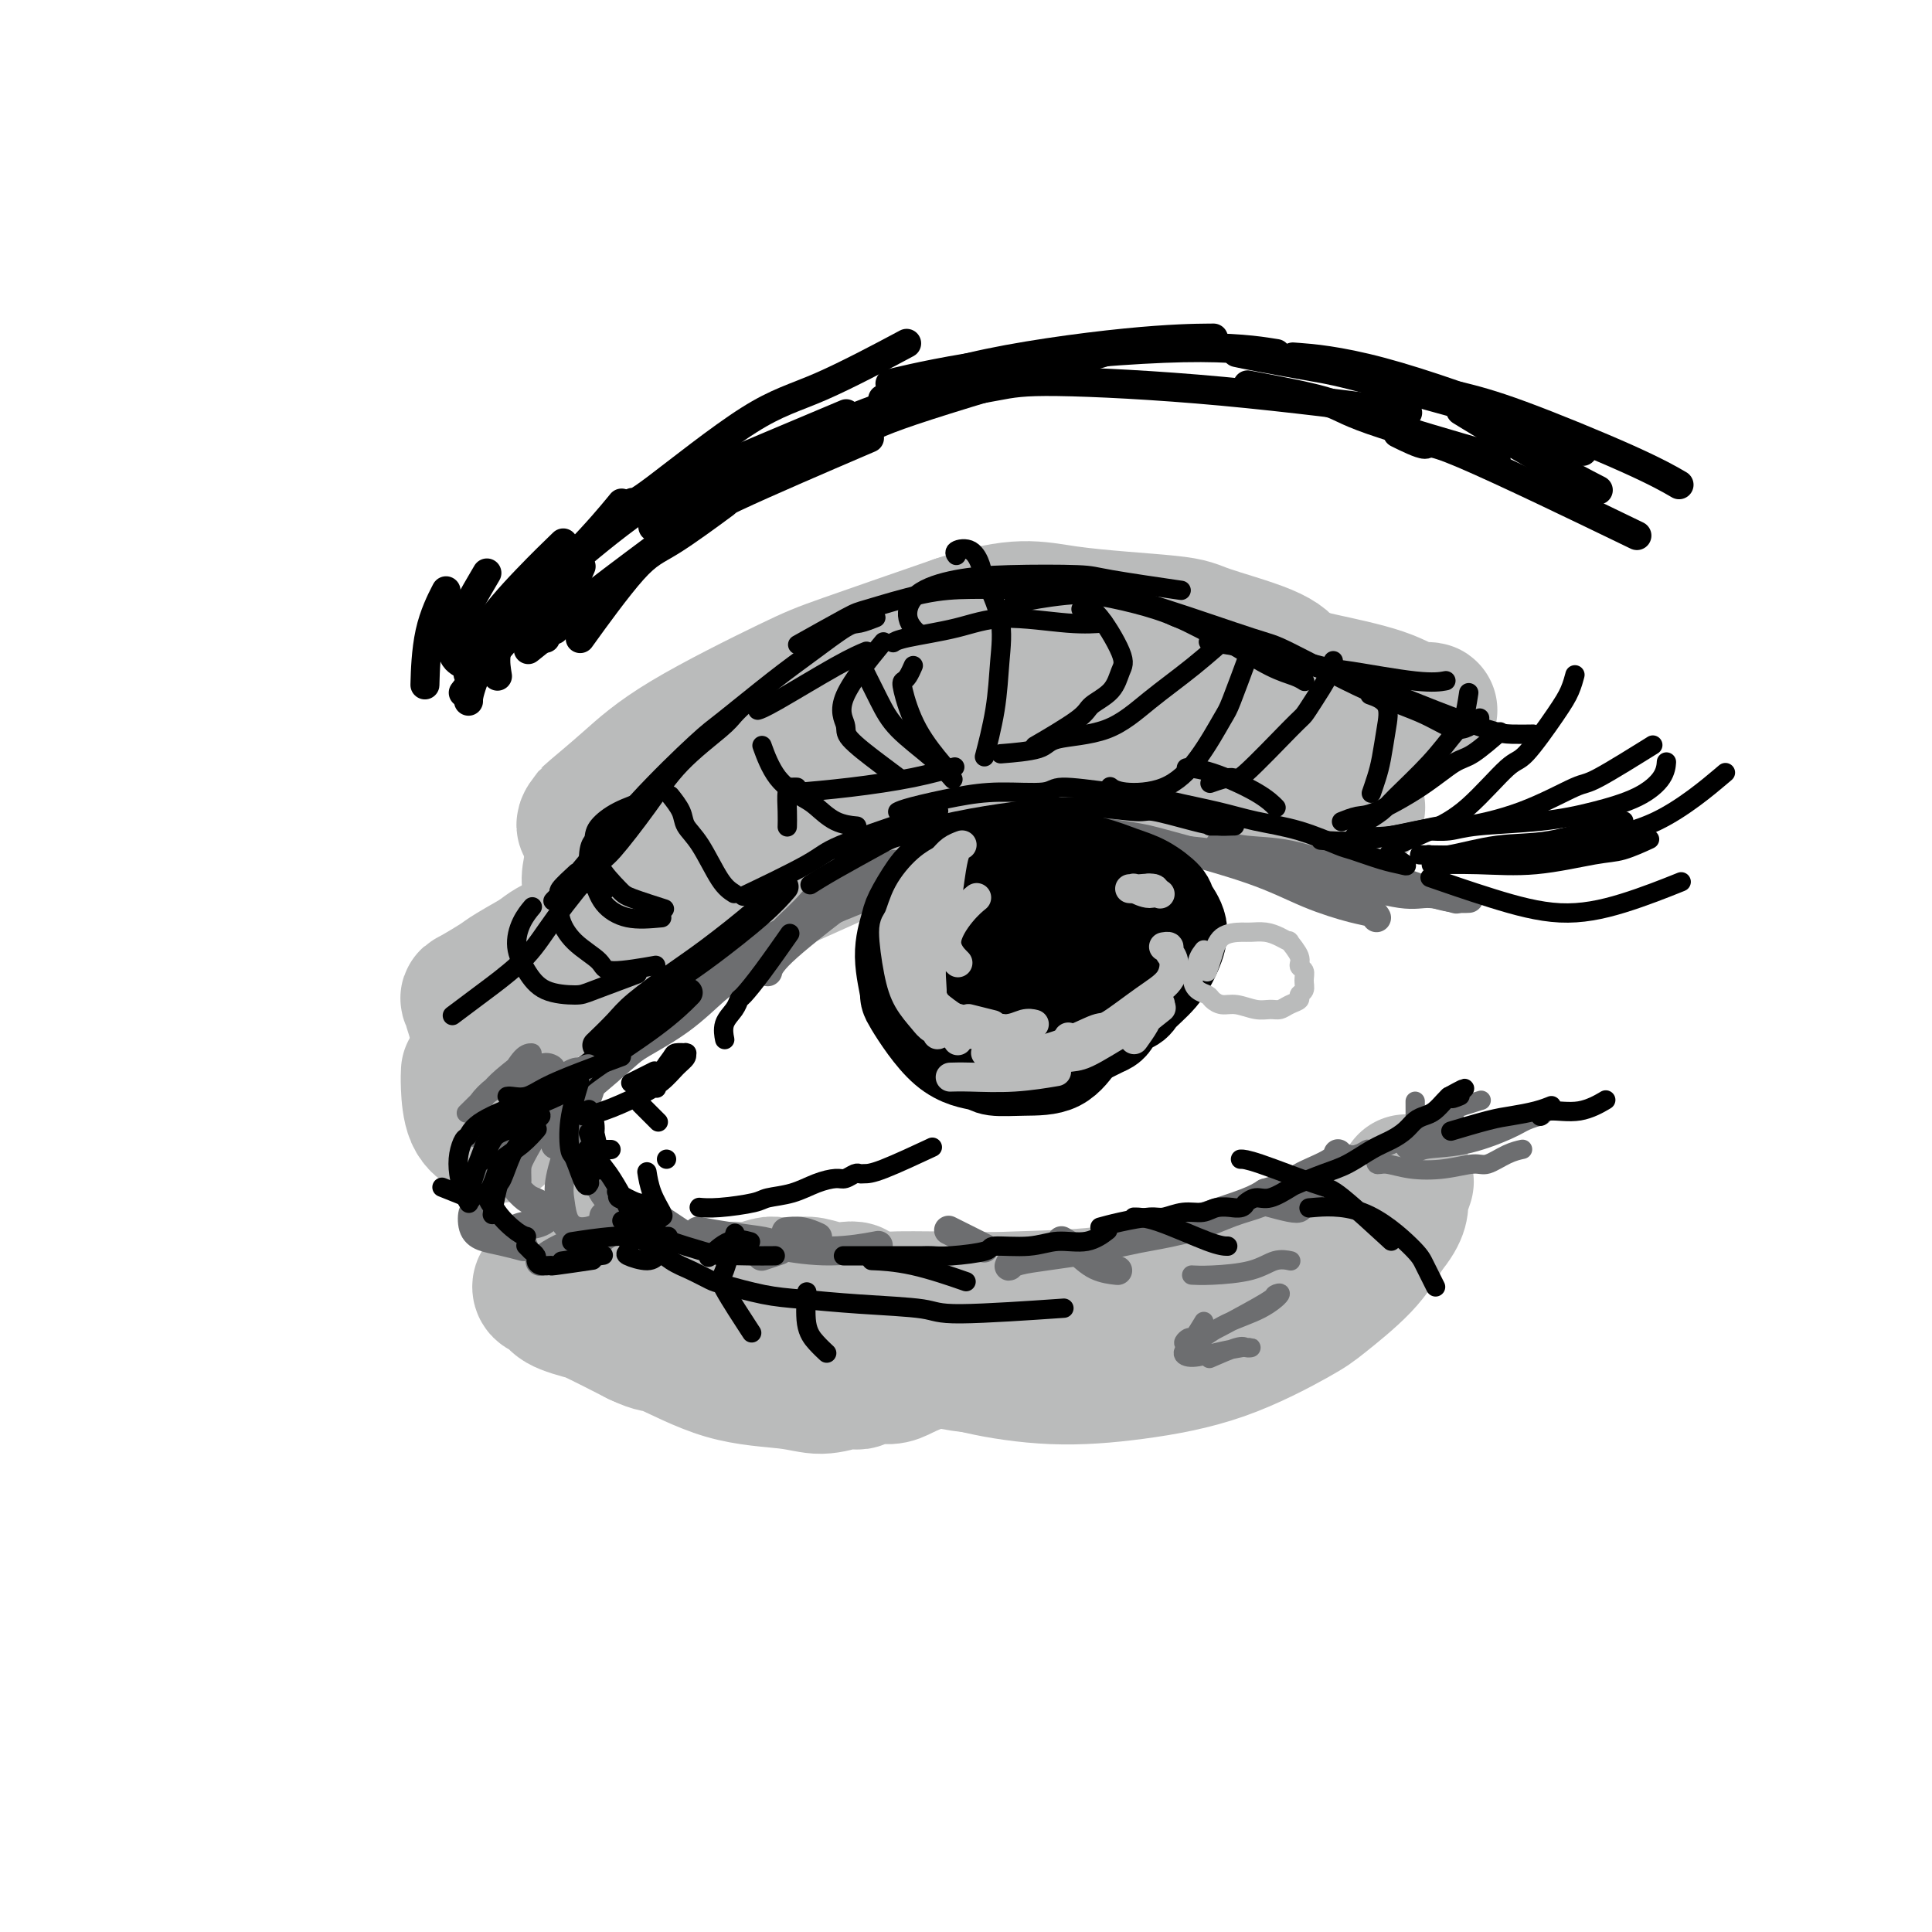 <svg viewBox='0 0 400 400' version='1.1' xmlns='http://www.w3.org/2000/svg' xmlns:xlink='http://www.w3.org/1999/xlink'><g fill='none' stroke='#BABBBB' stroke-width='28' stroke-linecap='round' stroke-linejoin='round'><path d='M147,185c0.018,0.018 0.036,0.036 0,0c-0.036,-0.036 -0.128,-0.128 0,0c0.128,0.128 0.474,0.474 0,0c-0.474,-0.474 -1.768,-1.768 -1,-4c0.768,-2.232 3.599,-5.402 5,-7c1.401,-1.598 1.373,-1.623 5,-3c3.627,-1.377 10.909,-4.106 18,-7c7.091,-2.894 13.990,-5.951 23,-8c9.010,-2.049 20.130,-3.089 26,-4c5.870,-0.911 6.491,-1.694 11,-2c4.509,-0.306 12.906,-0.134 18,0c5.094,0.134 6.884,0.231 8,0c1.116,-0.231 1.556,-0.790 1,-1c-0.556,-0.210 -2.109,-0.070 -3,0c-0.891,0.070 -1.120,0.071 -5,0c-3.880,-0.071 -11.410,-0.215 -19,0c-7.590,0.215 -15.241,0.788 -24,2c-8.759,1.212 -18.628,3.064 -24,4c-5.372,0.936 -6.249,0.958 -11,2c-4.751,1.042 -13.377,3.104 -20,5c-6.623,1.896 -11.245,3.625 -16,5c-4.755,1.375 -9.643,2.397 -12,3c-2.357,0.603 -2.181,0.786 -3,1c-0.819,0.214 -2.632,0.458 -3,0c-0.368,-0.458 0.708,-1.617 1,-2c0.292,-0.383 -0.200,0.011 1,-1c1.200,-1.011 4.092,-3.428 7,-6c2.908,-2.572 5.831,-5.298 12,-9c6.169,-3.702 15.584,-8.381 21,-11c5.416,-2.619 6.833,-3.177 12,-5c5.167,-1.823 14.083,-4.912 23,-8'/><path d='M198,129c12.682,-4.268 16.387,-2.939 23,-2c6.613,0.939 16.134,1.488 21,2c4.866,0.512 5.077,0.985 8,2c2.923,1.015 8.558,2.570 12,4c3.442,1.430 4.691,2.735 5,4c0.309,1.265 -0.323,2.492 -2,3c-1.677,0.508 -4.398,0.299 -10,1c-5.602,0.701 -14.086,2.313 -19,3c-4.914,0.687 -6.260,0.448 -12,1c-5.740,0.552 -15.875,1.895 -24,3c-8.125,1.105 -14.238,1.971 -21,4c-6.762,2.029 -14.171,5.221 -18,7c-3.829,1.779 -4.077,2.144 -6,4c-1.923,1.856 -5.520,5.201 -8,8c-2.480,2.799 -3.842,5.052 -5,7c-1.158,1.948 -2.112,3.593 -3,5c-0.888,1.407 -1.708,2.577 -3,3c-1.292,0.423 -3.054,0.099 -4,0c-0.946,-0.099 -1.074,0.026 -2,0c-0.926,-0.026 -2.648,-0.201 -4,-1c-1.352,-0.799 -2.332,-2.220 -3,-3c-0.668,-0.780 -1.023,-0.919 -1,-2c0.023,-1.081 0.424,-3.102 1,-5c0.576,-1.898 1.327,-3.671 5,-7c3.673,-3.329 10.268,-8.213 14,-11c3.732,-2.787 4.601,-3.477 10,-6c5.399,-2.523 15.328,-6.878 24,-10c8.672,-3.122 16.087,-5.012 25,-6c8.913,-0.988 19.323,-1.074 25,-1c5.677,0.074 6.622,0.307 10,1c3.378,0.693 9.189,1.847 15,3'/><path d='M251,140c9.032,1.148 6.612,2.519 6,4c-0.612,1.481 0.584,3.071 1,4c0.416,0.929 0.052,1.195 -2,2c-2.052,0.805 -5.792,2.149 -8,3c-2.208,0.851 -2.883,1.208 -7,2c-4.117,0.792 -11.677,2.018 -19,3c-7.323,0.982 -14.408,1.721 -23,3c-8.592,1.279 -18.690,3.099 -24,4c-5.310,0.901 -5.831,0.883 -10,2c-4.169,1.117 -11.985,3.367 -17,5c-5.015,1.633 -7.230,2.647 -10,4c-2.770,1.353 -6.094,3.044 -8,4c-1.906,0.956 -2.393,1.177 -3,2c-0.607,0.823 -1.334,2.247 -2,3c-0.666,0.753 -1.270,0.833 -1,0c0.270,-0.833 1.416,-2.581 2,-4c0.584,-1.419 0.608,-2.510 2,-4c1.392,-1.490 4.151,-3.378 7,-6c2.849,-2.622 5.786,-5.977 11,-10c5.214,-4.023 12.704,-8.715 17,-11c4.296,-2.285 5.398,-2.164 10,-4c4.602,-1.836 12.702,-5.631 20,-8c7.298,-2.369 13.792,-3.313 20,-4c6.208,-0.687 12.130,-1.118 18,-1c5.870,0.118 11.689,0.785 18,2c6.311,1.215 13.113,2.977 17,4c3.887,1.023 4.859,1.307 8,2c3.141,0.693 8.450,1.794 12,3c3.550,1.206 5.340,2.517 7,3c1.660,0.483 3.188,0.138 3,0c-0.188,-0.138 -2.094,-0.069 -4,0'/><path d='M292,147c-0.747,0.084 -0.614,0.293 -2,0c-1.386,-0.293 -4.290,-1.087 -7,-2c-2.710,-0.913 -5.225,-1.945 -10,-3c-4.775,-1.055 -11.809,-2.132 -16,-3c-4.191,-0.868 -5.537,-1.528 -10,-2c-4.463,-0.472 -12.041,-0.756 -18,-1c-5.959,-0.244 -10.300,-0.448 -15,0c-4.700,0.448 -9.761,1.546 -12,2c-2.239,0.454 -1.658,0.263 -3,1c-1.342,0.737 -4.609,2.402 -6,3c-1.391,0.598 -0.906,0.129 -1,0c-0.094,-0.129 -0.766,0.081 0,0c0.766,-0.081 2.970,-0.453 5,-1c2.030,-0.547 3.884,-1.270 8,-2c4.116,-0.730 10.493,-1.466 16,-2c5.507,-0.534 10.145,-0.867 12,-1c1.855,-0.133 0.928,-0.067 0,0'/><path d='M160,176c0.234,-0.164 0.468,-0.328 0,0c-0.468,0.328 -1.637,1.149 -4,3c-2.363,1.851 -5.921,4.732 -8,6c-2.079,1.268 -2.680,0.922 -5,2c-2.320,1.078 -6.360,3.581 -10,6c-3.640,2.419 -6.881,4.753 -10,7c-3.119,2.247 -6.114,4.408 -9,6c-2.886,1.592 -5.661,2.617 -7,3c-1.339,0.383 -1.241,0.125 -2,0c-0.759,-0.125 -2.373,-0.116 -3,0c-0.627,0.116 -0.266,0.339 0,0c0.266,-0.339 0.435,-1.239 1,-2c0.565,-0.761 1.524,-1.384 2,-2c0.476,-0.616 0.469,-1.225 1,-2c0.531,-0.775 1.601,-1.714 3,-3c1.399,-1.286 3.128,-2.918 5,-4c1.872,-1.082 3.887,-1.613 5,-2c1.113,-0.387 1.323,-0.629 2,-1c0.677,-0.371 1.820,-0.872 3,-1c1.180,-0.128 2.398,0.117 3,0c0.602,-0.117 0.589,-0.598 1,-1c0.411,-0.402 1.248,-0.727 2,-1c0.752,-0.273 1.421,-0.494 2,-1c0.579,-0.506 1.069,-1.299 2,-2c0.931,-0.701 2.302,-1.312 3,-2c0.698,-0.688 0.723,-1.452 1,-2c0.277,-0.548 0.805,-0.878 1,-1c0.195,-0.122 0.056,-0.035 0,0c-0.056,0.035 -0.028,0.017 0,0'/><path d='M139,182c1.915,-1.682 0.704,-0.887 0,0c-0.704,0.887 -0.900,1.866 -2,3c-1.100,1.134 -3.104,2.423 -4,3c-0.896,0.577 -0.684,0.443 -2,1c-1.316,0.557 -4.160,1.806 -7,3c-2.840,1.194 -5.676,2.332 -9,4c-3.324,1.668 -7.137,3.866 -9,5c-1.863,1.134 -1.777,1.204 -3,2c-1.223,0.796 -3.754,2.319 -5,3c-1.246,0.681 -1.206,0.519 -1,1c0.206,0.481 0.577,1.604 1,3c0.423,1.396 0.897,3.065 1,4c0.103,0.935 -0.165,1.136 0,2c0.165,0.864 0.761,2.390 1,3c0.239,0.610 0.119,0.305 0,0'/><path d='M97,222c-0.003,0.048 -0.005,0.096 0,0c0.005,-0.096 0.019,-0.337 0,0c-0.019,0.337 -0.071,1.253 0,3c0.071,1.747 0.267,4.324 1,6c0.733,1.676 2.005,2.451 3,3c0.995,0.549 1.713,0.871 2,1c0.287,0.129 0.144,0.064 0,0'/><path d='M108,211c0.822,-1.160 1.645,-2.320 4,-4c2.355,-1.680 6.244,-3.881 8,-5c1.756,-1.119 1.380,-1.158 3,-2c1.620,-0.842 5.237,-2.489 8,-4c2.763,-1.511 4.673,-2.886 7,-4c2.327,-1.114 5.071,-1.966 8,-3c2.929,-1.034 6.041,-2.249 8,-3c1.959,-0.751 2.763,-1.036 5,-2c2.237,-0.964 5.907,-2.607 9,-4c3.093,-1.393 5.611,-2.538 9,-4c3.389,-1.462 7.651,-3.242 10,-4c2.349,-0.758 2.786,-0.495 5,-1c2.214,-0.505 6.205,-1.778 10,-3c3.795,-1.222 7.394,-2.391 11,-3c3.606,-0.609 7.218,-0.656 11,-1c3.782,-0.344 7.734,-0.983 10,-1c2.266,-0.017 2.847,0.588 5,1c2.153,0.412 5.878,0.633 9,1c3.122,0.367 5.641,0.882 9,1c3.359,0.118 7.558,-0.161 12,0c4.442,0.161 9.126,0.760 11,1c1.874,0.240 0.937,0.120 0,0'/><path d='M122,259c0.000,0.000 0.000,0.000 0,0c0.000,0.000 0.000,0.000 0,0c-0.000,0.000 -0.000,0.000 0,0c0.000,0.000 0.000,0.000 0,0'/><path d='M139,267c0.078,-0.010 0.156,-0.021 0,0c-0.156,0.021 -0.546,0.073 0,0c0.546,-0.073 2.027,-0.272 3,0c0.973,0.272 1.438,1.015 3,1c1.562,-0.015 4.221,-0.788 6,-1c1.779,-0.212 2.677,0.138 4,0c1.323,-0.138 3.071,-0.765 4,-1c0.929,-0.235 1.039,-0.077 2,0c0.961,0.077 2.773,0.072 4,0c1.227,-0.072 1.870,-0.212 3,0c1.130,0.212 2.746,0.776 4,1c1.254,0.224 2.146,0.109 3,0c0.854,-0.109 1.671,-0.210 2,0c0.329,0.210 0.169,0.733 0,1c-0.169,0.267 -0.348,0.278 -1,1c-0.652,0.722 -1.777,2.156 -3,3c-1.223,0.844 -2.543,1.100 -5,2c-2.457,0.900 -6.051,2.446 -8,3c-1.949,0.554 -2.252,0.118 -4,0c-1.748,-0.118 -4.941,0.082 -8,0c-3.059,-0.082 -5.984,-0.446 -9,-1c-3.016,-0.554 -6.122,-1.300 -9,-2c-2.878,-0.700 -5.528,-1.355 -8,-2c-2.472,-0.645 -4.766,-1.278 -6,-2c-1.234,-0.722 -1.408,-1.531 -2,-2c-0.592,-0.469 -1.601,-0.598 -2,-1c-0.399,-0.402 -0.190,-1.077 0,-1c0.190,0.077 0.359,0.905 2,2c1.641,1.095 4.755,2.456 8,4c3.245,1.544 6.623,3.272 10,5'/><path d='M132,277c3.911,1.878 3.689,1.074 6,2c2.311,0.926 7.154,3.583 12,5c4.846,1.417 9.695,1.595 13,2c3.305,0.405 5.067,1.036 7,1c1.933,-0.036 4.037,-0.741 5,-1c0.963,-0.259 0.784,-0.073 1,0c0.216,0.073 0.827,0.034 1,0c0.173,-0.034 -0.093,-0.064 0,0c0.093,0.064 0.546,0.221 1,0c0.454,-0.221 0.909,-0.821 2,-1c1.091,-0.179 2.817,0.062 4,0c1.183,-0.062 1.824,-0.428 3,-1c1.176,-0.572 2.886,-1.349 5,-2c2.114,-0.651 4.631,-1.177 7,-2c2.369,-0.823 4.589,-1.944 7,-3c2.411,-1.056 5.011,-2.046 8,-3c2.989,-0.954 6.365,-1.870 8,-2c1.635,-0.130 1.529,0.527 3,0c1.471,-0.527 4.520,-2.236 7,-3c2.480,-0.764 4.393,-0.581 6,-1c1.607,-0.419 2.910,-1.440 4,-2c1.090,-0.560 1.969,-0.657 2,-1c0.031,-0.343 -0.784,-0.930 -1,-1c-0.216,-0.070 0.166,0.376 -1,1c-1.166,0.624 -3.882,1.425 -7,2c-3.118,0.575 -6.638,0.925 -12,2c-5.362,1.075 -12.567,2.874 -17,4c-4.433,1.126 -6.096,1.580 -11,3c-4.904,1.420 -13.051,3.805 -20,5c-6.949,1.195 -12.700,1.198 -17,1c-4.300,-0.198 -7.150,-0.599 -10,-1'/><path d='M148,281c-4.584,-0.358 -2.543,-1.251 -2,-2c0.543,-0.749 -0.413,-1.352 0,-2c0.413,-0.648 2.195,-1.340 5,-2c2.805,-0.660 6.634,-1.289 12,-2c5.366,-0.711 12.268,-1.506 16,-2c3.732,-0.494 4.295,-0.689 9,-1c4.705,-0.311 13.552,-0.738 21,-1c7.448,-0.262 13.497,-0.361 19,-1c5.503,-0.639 10.459,-1.820 15,-3c4.541,-1.180 8.668,-2.358 11,-3c2.332,-0.642 2.871,-0.747 4,-1c1.129,-0.253 2.849,-0.653 4,-1c1.151,-0.347 1.731,-0.642 0,0c-1.731,0.642 -5.775,2.220 -8,3c-2.225,0.780 -2.631,0.761 -6,2c-3.369,1.239 -9.699,3.736 -13,5c-3.301,1.264 -3.572,1.294 -7,2c-3.428,0.706 -10.012,2.088 -15,3c-4.988,0.912 -8.380,1.353 -11,2c-2.620,0.647 -4.467,1.499 -6,2c-1.533,0.501 -2.753,0.650 -3,1c-0.247,0.350 0.480,0.901 1,1c0.520,0.099 0.833,-0.255 2,0c1.167,0.255 3.187,1.120 7,2c3.813,0.880 9.418,1.775 15,2c5.582,0.225 11.140,-0.219 17,-1c5.860,-0.781 12.023,-1.897 18,-4c5.977,-2.103 11.767,-5.193 15,-7c3.233,-1.807 3.909,-2.333 6,-4c2.091,-1.667 5.597,-4.476 8,-7c2.403,-2.524 3.701,-4.762 5,-7'/><path d='M287,255c3.558,-4.191 2.953,-5.670 3,-7c0.047,-1.330 0.744,-2.513 1,-3c0.256,-0.487 0.070,-0.279 0,0c-0.070,0.279 -0.024,0.627 -1,2c-0.976,1.373 -2.976,3.770 -5,6c-2.024,2.230 -4.074,4.291 -7,7c-2.926,2.709 -6.728,6.065 -9,8c-2.272,1.935 -3.013,2.448 -6,4c-2.987,1.552 -8.220,4.141 -13,6c-4.780,1.859 -9.106,2.987 -14,4c-4.894,1.013 -10.357,1.912 -16,2c-5.643,0.088 -11.467,-0.634 -15,-1c-3.533,-0.366 -4.775,-0.377 -8,-1c-3.225,-0.623 -8.434,-1.858 -12,-3c-3.566,-1.142 -5.489,-2.190 -7,-3c-1.511,-0.810 -2.611,-1.380 -3,-2c-0.389,-0.620 -0.066,-1.289 1,-2c1.066,-0.711 2.876,-1.462 4,-2c1.124,-0.538 1.564,-0.862 4,-1c2.436,-0.138 6.870,-0.088 13,0c6.130,0.088 13.958,0.216 20,0c6.042,-0.216 10.298,-0.776 12,-1c1.702,-0.224 0.851,-0.112 0,0'/></g>
<g fill='none' stroke='#6D6E70' stroke-width='6' stroke-linecap='round' stroke-linejoin='round'><path d='M101,241c1.112,-1.510 2.224,-3.021 3,-4c0.776,-0.979 1.216,-1.427 3,-3c1.784,-1.573 4.913,-4.272 7,-6c2.087,-1.728 3.131,-2.484 5,-4c1.869,-1.516 4.564,-3.790 6,-5c1.436,-1.210 1.612,-1.355 4,-3c2.388,-1.645 6.989,-4.789 10,-7c3.011,-2.211 4.432,-3.489 5,-4c0.568,-0.511 0.284,-0.256 0,0'/><path d='M118,228c-0.019,0.013 -0.037,0.025 0,0c0.037,-0.025 0.130,-0.088 0,0c-0.130,0.088 -0.484,0.326 0,0c0.484,-0.326 1.806,-1.214 4,-3c2.194,-1.786 5.260,-4.468 7,-6c1.740,-1.532 2.156,-1.914 4,-3c1.844,-1.086 5.118,-2.877 8,-5c2.882,-2.123 5.371,-4.578 7,-6c1.629,-1.422 2.398,-1.811 4,-3c1.602,-1.189 4.038,-3.178 6,-5c1.962,-1.822 3.452,-3.478 5,-5c1.548,-1.522 3.156,-2.912 5,-5c1.844,-2.088 3.923,-4.875 5,-6c1.077,-1.125 1.150,-0.589 2,-1c0.850,-0.411 2.475,-1.770 4,-2c1.525,-0.230 2.949,0.669 4,1c1.051,0.331 1.729,0.095 2,0c0.271,-0.095 0.136,-0.047 0,0'/><path d='M145,207c-0.006,0.143 -0.012,0.286 0,0c0.012,-0.286 0.042,-1.002 2,-3c1.958,-1.998 5.844,-5.278 8,-7c2.156,-1.722 2.581,-1.885 5,-3c2.419,-1.115 6.832,-3.181 11,-5c4.168,-1.819 8.091,-3.391 13,-5c4.909,-1.609 10.804,-3.254 14,-4c3.196,-0.746 3.692,-0.592 7,-1c3.308,-0.408 9.429,-1.379 13,-2c3.571,-0.621 4.592,-0.892 5,-1c0.408,-0.108 0.204,-0.054 0,0'/><path d='M159,201c0.013,-0.057 0.026,-0.113 0,0c-0.026,0.113 -0.091,0.397 0,0c0.091,-0.397 0.338,-1.473 3,-4c2.662,-2.527 7.739,-6.503 11,-9c3.261,-2.497 4.708,-3.513 9,-5c4.292,-1.487 11.431,-3.443 19,-5c7.569,-1.557 15.570,-2.715 23,-3c7.430,-0.285 14.289,0.302 21,1c6.711,0.698 13.273,1.507 17,2c3.727,0.493 4.619,0.671 6,1c1.381,0.329 3.252,0.808 4,1c0.748,0.192 0.374,0.096 0,0'/><path d='M198,174c-0.050,0.182 -0.100,0.364 0,0c0.100,-0.364 0.350,-1.274 3,-2c2.650,-0.726 7.699,-1.268 14,-1c6.301,0.268 13.855,1.347 18,2c4.145,0.653 4.883,0.882 9,2c4.117,1.118 11.615,3.126 17,5c5.385,1.874 8.658,3.613 12,5c3.342,1.387 6.751,2.423 9,3c2.249,0.577 3.336,0.694 4,1c0.664,0.306 0.904,0.802 1,1c0.096,0.198 0.048,0.099 0,0'/><path d='M253,175c-0.365,-0.105 -0.731,-0.209 0,0c0.731,0.209 2.557,0.732 5,1c2.443,0.268 5.501,0.282 9,1c3.499,0.718 7.439,2.140 11,3c3.561,0.860 6.744,1.159 10,2c3.256,0.841 6.584,2.226 9,3c2.416,0.774 3.920,0.939 5,1c1.080,0.061 1.737,0.017 2,0c0.263,-0.017 0.131,-0.009 0,0'/><path d='M265,178c0.462,0.176 0.923,0.352 3,1c2.077,0.648 5.769,1.768 10,3c4.231,1.232 9.000,2.578 12,3c3.000,0.422 4.231,-0.079 6,0c1.769,0.079 4.077,0.737 5,1c0.923,0.263 0.462,0.132 0,0'/><path d='M108,231c0.148,-0.265 0.296,-0.529 0,0c-0.296,0.529 -1.035,1.852 -2,3c-0.965,1.148 -2.156,2.122 -3,3c-0.844,0.878 -1.343,1.659 -1,3c0.343,1.341 1.526,3.240 2,4c0.474,0.760 0.237,0.380 0,0'/><path d='M115,237c0.417,-1.250 0.833,-2.500 1,-3c0.167,-0.500 0.083,-0.250 0,0'/><path d='M123,222c-0.007,0.059 -0.014,0.119 0,0c0.014,-0.119 0.049,-0.416 0,0c-0.049,0.416 -0.182,1.545 -1,4c-0.818,2.455 -2.323,6.236 -3,8c-0.677,1.764 -0.528,1.510 -1,3c-0.472,1.490 -1.566,4.723 -2,7c-0.434,2.277 -0.207,3.598 0,5c0.207,1.402 0.395,2.887 1,4c0.605,1.113 1.626,1.855 3,2c1.374,0.145 3.101,-0.307 4,-1c0.899,-0.693 0.971,-1.627 1,-2c0.029,-0.373 0.014,-0.187 0,0'/><path d='M123,240c-0.144,0.362 -0.287,0.724 0,2c0.287,1.276 1.005,3.466 2,5c0.995,1.534 2.268,2.413 3,3c0.732,0.587 0.923,0.882 1,1c0.077,0.118 0.038,0.059 0,0'/><path d='M115,229c0.154,-0.308 0.307,-0.616 0,0c-0.307,0.616 -1.075,2.156 -2,3c-0.925,0.844 -2.006,0.990 -3,2c-0.994,1.010 -1.902,2.883 -3,4c-1.098,1.117 -2.386,1.480 -3,2c-0.614,0.520 -0.553,1.199 -1,2c-0.447,0.801 -1.402,1.724 -2,2c-0.598,0.276 -0.841,-0.097 -1,0c-0.159,0.097 -0.236,0.663 0,1c0.236,0.337 0.784,0.446 1,1c0.216,0.554 0.098,1.552 0,2c-0.098,0.448 -0.177,0.344 0,1c0.177,0.656 0.608,2.071 1,3c0.392,0.929 0.744,1.373 1,2c0.256,0.627 0.415,1.438 1,2c0.585,0.562 1.596,0.875 2,1c0.404,0.125 0.202,0.063 0,0'/><path d='M106,255c-0.121,0.097 -0.242,0.194 0,0c0.242,-0.194 0.847,-0.678 2,-1c1.153,-0.322 2.853,-0.482 4,-1c1.147,-0.518 1.742,-1.395 2,-2c0.258,-0.605 0.181,-0.940 0,-1c-0.181,-0.060 -0.465,0.154 -1,0c-0.535,-0.154 -1.321,-0.678 -2,-1c-0.679,-0.322 -1.253,-0.443 -2,-1c-0.747,-0.557 -1.669,-1.550 -2,-2c-0.331,-0.450 -0.072,-0.357 0,-1c0.072,-0.643 -0.044,-2.022 0,-3c0.044,-0.978 0.246,-1.555 1,-3c0.754,-1.445 2.058,-3.759 3,-5c0.942,-1.241 1.520,-1.408 2,-2c0.480,-0.592 0.860,-1.608 1,-2c0.140,-0.392 0.039,-0.160 0,0c-0.039,0.160 -0.017,0.249 -1,1c-0.983,0.751 -2.970,2.163 -4,3c-1.030,0.837 -1.103,1.097 -2,2c-0.897,0.903 -2.620,2.448 -4,4c-1.380,1.552 -2.418,3.113 -3,5c-0.582,1.887 -0.709,4.102 -1,5c-0.291,0.898 -0.746,0.479 -1,1c-0.254,0.521 -0.306,1.982 0,3c0.306,1.018 0.968,1.592 2,2c1.032,0.408 2.432,0.648 4,1c1.568,0.352 3.305,0.815 4,1c0.695,0.185 0.347,0.093 0,0'/><path d='M112,261c0.056,-0.044 0.113,-0.089 0,0c-0.113,0.089 -0.394,0.311 0,0c0.394,-0.311 1.464,-1.155 3,-2c1.536,-0.845 3.537,-1.693 5,-2c1.463,-0.307 2.388,-0.075 3,0c0.612,0.075 0.910,-0.008 1,0c0.090,0.008 -0.028,0.107 0,0c0.028,-0.107 0.203,-0.420 1,-1c0.797,-0.580 2.214,-1.425 3,-2c0.786,-0.575 0.939,-0.878 1,-1c0.061,-0.122 0.031,-0.061 0,0'/><path d='M136,252c0.179,0.119 0.357,0.238 0,0c-0.357,-0.238 -1.250,-0.833 0,0c1.250,0.833 4.643,3.095 6,4c1.357,0.905 0.679,0.452 0,0'/><path d='M158,260c0.089,-0.030 0.179,-0.060 0,0c-0.179,0.060 -0.625,0.208 0,0c0.625,-0.208 2.321,-0.774 3,-1c0.679,-0.226 0.339,-0.113 0,0'/><path d='M169,256c0.250,0.113 0.500,0.226 0,0c-0.500,-0.226 -1.750,-0.792 -3,-1c-1.250,-0.208 -2.500,-0.060 -3,0c-0.500,0.060 -0.250,0.030 0,0'/><path d='M145,255c-0.483,-0.088 -0.966,-0.177 0,0c0.966,0.177 3.381,0.618 6,1c2.619,0.382 5.442,0.705 7,1c1.558,0.295 1.851,0.564 4,1c2.149,0.436 6.156,1.041 10,1c3.844,-0.041 7.527,-0.726 9,-1c1.473,-0.274 0.737,-0.137 0,0'/><path d='M197,255c0.179,0.089 0.357,0.179 0,0c-0.357,-0.179 -1.250,-0.625 0,0c1.250,0.625 4.643,2.321 6,3c1.357,0.679 0.679,0.339 0,0'/><path d='M220,257c0.067,0.038 0.134,0.077 0,0c-0.134,-0.077 -0.470,-0.269 0,0c0.470,0.269 1.744,1.000 3,2c1.256,1.000 2.492,2.269 4,3c1.508,0.731 3.288,0.923 4,1c0.712,0.077 0.356,0.038 0,0'/><path d='M263,249c0.105,0.029 0.209,0.057 0,0c-0.209,-0.057 -0.733,-0.200 0,0c0.733,0.200 2.723,0.743 4,1c1.277,0.257 1.840,0.226 2,0c0.160,-0.226 -0.084,-0.649 0,-1c0.084,-0.351 0.495,-0.632 1,-1c0.505,-0.368 1.106,-0.825 1,-1c-0.106,-0.175 -0.917,-0.070 -2,0c-1.083,0.070 -2.438,0.105 -3,0c-0.562,-0.105 -0.332,-0.351 -1,0c-0.668,0.351 -2.235,1.297 -4,2c-1.765,0.703 -3.730,1.162 -6,2c-2.270,0.838 -4.847,2.056 -8,3c-3.153,0.944 -6.883,1.615 -9,2c-2.117,0.385 -2.619,0.485 -5,1c-2.381,0.515 -6.639,1.445 -10,2c-3.361,0.555 -5.826,0.734 -8,1c-2.174,0.266 -4.059,0.618 -5,1c-0.941,0.382 -0.940,0.792 -1,1c-0.060,0.208 -0.181,0.212 0,0c0.181,-0.212 0.663,-0.640 2,-1c1.337,-0.360 3.529,-0.651 6,-1c2.471,-0.349 5.221,-0.754 7,-1c1.779,-0.246 2.587,-0.331 5,-1c2.413,-0.669 6.430,-1.922 10,-3c3.570,-1.078 6.692,-1.983 10,-3c3.308,-1.017 6.802,-2.148 9,-3c2.198,-0.852 3.099,-1.426 4,-2'/><path d='M262,247c9.298,-2.695 6.544,-2.434 7,-3c0.456,-0.566 4.123,-1.960 6,-3c1.877,-1.040 1.965,-1.726 2,-2c0.035,-0.274 0.018,-0.137 0,0'/><path d='M292,237c-0.190,0.167 -0.381,0.333 0,0c0.381,-0.333 1.333,-1.167 3,-2c1.667,-0.833 4.048,-1.667 5,-2c0.952,-0.333 0.476,-0.167 0,0'/></g>
<g fill='none' stroke='#000000' stroke-width='6' stroke-linecap='round' stroke-linejoin='round'><path d='M113,227c-0.392,0.165 -0.784,0.331 0,0c0.784,-0.331 2.743,-1.158 4,-2c1.257,-0.842 1.811,-1.700 5,-4c3.189,-2.300 9.012,-6.042 13,-9c3.988,-2.958 6.139,-5.131 7,-6c0.861,-0.869 0.430,-0.435 0,0'/><path d='M124,216c-0.386,0.373 -0.773,0.747 0,0c0.773,-0.747 2.705,-2.614 4,-4c1.295,-1.386 1.952,-2.291 4,-4c2.048,-1.709 5.488,-4.220 8,-6c2.512,-1.780 4.096,-2.828 7,-5c2.904,-2.172 7.128,-5.470 10,-8c2.872,-2.530 4.392,-4.294 5,-5c0.608,-0.706 0.304,-0.353 0,0'/></g>
<g fill='none' stroke='#000000' stroke-width='4' stroke-linecap='round' stroke-linejoin='round'><path d='M155,185c0.334,-0.159 0.668,-0.319 0,0c-0.668,0.319 -2.340,1.115 0,0c2.340,-1.115 8.690,-4.141 12,-6c3.310,-1.859 3.578,-2.550 7,-4c3.422,-1.450 9.998,-3.660 14,-5c4.002,-1.340 5.429,-1.812 6,-2c0.571,-0.188 0.285,-0.094 0,0'/><path d='M168,183c0.084,-0.054 0.169,-0.107 0,0c-0.169,0.107 -0.591,0.376 0,0c0.591,-0.376 2.195,-1.396 5,-3c2.805,-1.604 6.812,-3.793 9,-5c2.188,-1.207 2.556,-1.434 5,-2c2.444,-0.566 6.964,-1.471 11,-2c4.036,-0.529 7.587,-0.681 11,-1c3.413,-0.319 6.690,-0.805 8,-1c1.310,-0.195 0.655,-0.097 0,0'/><path d='M175,178c-0.026,0.022 -0.051,0.043 0,0c0.051,-0.043 0.179,-0.151 0,0c-0.179,0.151 -0.665,0.560 0,0c0.665,-0.560 2.481,-2.088 4,-3c1.519,-0.912 2.740,-1.207 6,-2c3.260,-0.793 8.559,-2.085 13,-3c4.441,-0.915 8.025,-1.454 12,-2c3.975,-0.546 8.342,-1.099 13,-1c4.658,0.099 9.609,0.850 12,1c2.391,0.150 2.224,-0.299 4,0c1.776,0.299 5.494,1.348 8,2c2.506,0.652 3.798,0.907 5,1c1.202,0.093 2.312,0.025 3,0c0.688,-0.025 0.955,-0.007 0,0c-0.955,0.007 -3.130,0.002 -4,0c-0.870,-0.002 -0.435,-0.001 0,0'/><path d='M186,168c-0.121,0.061 -0.243,0.123 0,0c0.243,-0.123 0.849,-0.430 3,-1c2.151,-0.570 5.845,-1.404 9,-2c3.155,-0.596 5.770,-0.955 9,-1c3.230,-0.045 7.076,0.225 9,0c1.924,-0.225 1.927,-0.944 4,-1c2.073,-0.056 6.217,0.552 10,1c3.783,0.448 7.204,0.738 9,1c1.796,0.262 1.966,0.498 4,1c2.034,0.502 5.931,1.271 9,2c3.069,0.729 5.311,1.417 8,2c2.689,0.583 5.826,1.059 9,2c3.174,0.941 6.384,2.345 8,3c1.616,0.655 1.637,0.560 3,1c1.363,0.440 4.067,1.413 6,2c1.933,0.587 3.095,0.786 4,1c0.905,0.214 1.551,0.442 1,0c-0.551,-0.442 -2.300,-1.555 -3,-2c-0.700,-0.445 -0.350,-0.223 0,0'/><path d='M94,210c0.102,-0.077 0.204,-0.153 0,0c-0.204,0.153 -0.712,0.536 0,0c0.712,-0.536 2.646,-1.990 4,-3c1.354,-1.010 2.130,-1.578 4,-3c1.870,-1.422 4.834,-3.700 7,-6c2.166,-2.300 3.534,-4.622 6,-8c2.466,-3.378 6.030,-7.811 8,-10c1.970,-2.189 2.348,-2.133 4,-4c1.652,-1.867 4.580,-5.656 7,-9c2.420,-3.344 4.334,-6.241 7,-9c2.666,-2.759 6.086,-5.379 8,-7c1.914,-1.621 2.323,-2.244 3,-3c0.677,-0.756 1.622,-1.645 2,-2c0.378,-0.355 0.189,-0.178 0,0'/><path d='M119,181c0.346,-0.315 0.691,-0.630 0,0c-0.691,0.630 -2.419,2.205 -3,3c-0.581,0.795 -0.014,0.810 0,1c0.014,0.190 -0.527,0.556 -1,1c-0.473,0.444 -0.880,0.966 0,0c0.880,-0.966 3.048,-3.419 6,-7c2.952,-3.581 6.688,-8.290 11,-13c4.312,-4.710 9.200,-9.420 12,-12c2.800,-2.580 3.511,-3.030 6,-5c2.489,-1.970 6.755,-5.460 10,-8c3.245,-2.540 5.469,-4.131 8,-6c2.531,-1.869 5.369,-4.016 7,-5c1.631,-0.984 2.054,-0.803 3,-1c0.946,-0.197 2.413,-0.770 3,-1c0.587,-0.230 0.293,-0.115 0,0'/><path d='M157,147c0.037,-0.010 0.074,-0.021 0,0c-0.074,0.021 -0.257,0.072 0,0c0.257,-0.072 0.956,-0.267 4,-2c3.044,-1.733 8.435,-5.005 12,-7c3.565,-1.995 5.304,-2.713 6,-3c0.696,-0.287 0.348,-0.144 0,0'/><path d='M185,133c-0.007,0.005 -0.013,0.010 0,0c0.013,-0.010 0.047,-0.036 0,0c-0.047,0.036 -0.174,0.133 0,0c0.174,-0.133 0.650,-0.494 3,-1c2.350,-0.506 6.574,-1.155 10,-2c3.426,-0.845 6.052,-1.886 10,-2c3.948,-0.114 9.217,0.700 13,1c3.783,0.300 6.081,0.086 7,0c0.919,-0.086 0.460,-0.043 0,0'/><path d='M190,131c-0.064,-0.056 -0.128,-0.113 0,0c0.128,0.113 0.447,0.394 0,0c-0.447,-0.394 -1.661,-1.465 -2,-3c-0.339,-1.535 0.199,-3.534 2,-5c1.801,-1.466 4.867,-2.400 8,-3c3.133,-0.600 6.334,-0.868 11,-1c4.666,-0.132 10.797,-0.128 14,0c3.203,0.128 3.478,0.381 7,1c3.522,0.619 10.292,1.606 13,2c2.708,0.394 1.354,0.197 0,0'/><path d='M166,133c0.252,-0.141 0.504,-0.283 0,0c-0.504,0.283 -1.763,0.990 0,0c1.763,-0.990 6.548,-3.677 9,-5c2.452,-1.323 2.569,-1.283 5,-2c2.431,-0.717 7.174,-2.190 11,-3c3.826,-0.810 6.733,-0.958 10,-1c3.267,-0.042 6.894,0.021 9,0c2.106,-0.021 2.689,-0.125 5,0c2.311,0.125 6.348,0.478 10,1c3.652,0.522 6.920,1.211 10,2c3.080,0.789 5.973,1.678 9,3c3.027,1.322 6.188,3.076 8,4c1.812,0.924 2.276,1.018 4,2c1.724,0.982 4.710,2.851 7,4c2.290,1.149 3.886,1.579 5,2c1.114,0.421 1.747,0.835 2,1c0.253,0.165 0.127,0.083 0,0'/><path d='M210,125c0.075,-0.019 0.150,-0.038 0,0c-0.150,0.038 -0.524,0.133 0,0c0.524,-0.133 1.946,-0.494 5,-1c3.054,-0.506 7.740,-1.157 12,-1c4.260,0.157 8.094,1.122 14,3c5.906,1.878 13.885,4.671 18,6c4.115,1.329 4.368,1.196 8,3c3.632,1.804 10.645,5.544 16,8c5.355,2.456 9.054,3.627 12,5c2.946,1.373 5.139,2.946 7,3c1.861,0.054 3.389,-1.413 4,-2c0.611,-0.587 0.306,-0.293 0,0'/><path d='M240,126c0.107,0.062 0.214,0.125 0,0c-0.214,-0.125 -0.748,-0.436 0,0c0.748,0.436 2.779,1.620 4,2c1.221,0.380 1.633,-0.045 5,1c3.367,1.045 9.689,3.558 13,5c3.311,1.442 3.613,1.812 7,3c3.387,1.188 9.861,3.194 15,5c5.139,1.806 8.943,3.412 13,5c4.057,1.588 8.366,3.158 11,4c2.634,0.842 3.594,0.958 5,1c1.406,0.042 3.259,0.012 4,0c0.741,-0.012 0.371,-0.006 0,0'/><path d='M251,133c0.243,0.037 0.485,0.075 0,0c-0.485,-0.075 -1.698,-0.261 0,0c1.698,0.261 6.309,0.970 11,2c4.691,1.030 9.464,2.381 12,3c2.536,0.619 2.834,0.506 6,1c3.166,0.494 9.198,1.595 13,2c3.802,0.405 5.372,0.116 6,0c0.628,-0.116 0.314,-0.058 0,0'/><path d='M274,174c0.166,0.014 0.332,0.028 0,0c-0.332,-0.028 -1.164,-0.099 0,0c1.164,0.099 4.322,0.367 8,0c3.678,-0.367 7.875,-1.368 11,-2c3.125,-0.632 5.179,-0.895 6,-1c0.821,-0.105 0.411,-0.053 0,0'/><path d='M281,173c0.137,0.017 0.273,0.034 0,0c-0.273,-0.034 -0.956,-0.121 0,0c0.956,0.121 3.552,0.448 7,0c3.448,-0.448 7.748,-1.673 10,-2c2.252,-0.327 2.455,0.244 5,0c2.545,-0.244 7.433,-1.303 12,-3c4.567,-1.697 8.812,-4.032 11,-5c2.188,-0.968 2.320,-0.568 5,-2c2.680,-1.432 7.909,-4.695 10,-6c2.091,-1.305 1.046,-0.653 0,0'/><path d='M295,177c-0.938,-0.018 -1.875,-0.035 0,0c1.875,0.035 6.564,0.123 12,0c5.436,-0.123 11.620,-0.458 15,-1c3.380,-0.542 3.958,-1.289 7,-2c3.042,-0.711 8.550,-1.384 14,-4c5.450,-2.616 10.843,-7.176 13,-9c2.157,-1.824 1.079,-0.912 0,0'/><path d='M297,182c0.272,0.095 0.545,0.190 0,0c-0.545,-0.190 -1.906,-0.664 0,0c1.906,0.664 7.080,2.468 12,4c4.920,1.532 9.587,2.792 14,3c4.413,0.208 8.573,-0.636 13,-2c4.427,-1.364 9.122,-3.247 11,-4c1.878,-0.753 0.939,-0.377 0,0'/><path d='M297,179c-0.053,0.001 -0.107,0.002 0,0c0.107,-0.002 0.373,-0.008 0,0c-0.373,0.008 -1.386,0.028 0,0c1.386,-0.028 5.171,-0.106 9,0c3.829,0.106 7.703,0.396 12,0c4.297,-0.396 9.018,-1.477 12,-2c2.982,-0.523 4.226,-0.487 6,-1c1.774,-0.513 4.078,-1.575 5,-2c0.922,-0.425 0.461,-0.212 0,0'/><path d='M296,177c0.058,0.016 0.116,0.031 0,0c-0.116,-0.031 -0.408,-0.110 0,0c0.408,0.110 1.514,0.408 4,0c2.486,-0.408 6.351,-1.521 10,-2c3.649,-0.479 7.081,-0.324 11,-1c3.919,-0.676 8.324,-2.182 11,-3c2.676,-0.818 3.622,-0.948 4,-1c0.378,-0.052 0.189,-0.026 0,0'/><path d='M296,172c-0.026,-0.002 -0.051,-0.004 0,0c0.051,0.004 0.180,0.013 0,0c-0.180,-0.013 -0.667,-0.047 0,0c0.667,0.047 2.487,0.176 4,0c1.513,-0.176 2.717,-0.658 6,-1c3.283,-0.342 8.645,-0.544 13,-1c4.355,-0.456 7.703,-1.166 11,-2c3.297,-0.834 6.544,-1.790 9,-3c2.456,-1.210 4.123,-2.672 5,-4c0.877,-1.328 0.965,-2.522 1,-3c0.035,-0.478 0.018,-0.239 0,0'/><path d='M289,175c-0.609,0.251 -1.219,0.501 0,0c1.219,-0.501 4.266,-1.754 7,-3c2.734,-1.246 5.156,-2.486 8,-5c2.844,-2.514 6.111,-6.303 8,-8c1.889,-1.697 2.401,-1.303 4,-3c1.599,-1.697 4.284,-5.486 6,-8c1.716,-2.514 2.462,-3.754 3,-5c0.538,-1.246 0.868,-2.499 1,-3c0.132,-0.501 0.066,-0.251 0,0'/><path d='M278,170c0.074,-0.030 0.149,-0.061 0,0c-0.149,0.061 -0.521,0.212 0,0c0.521,-0.212 1.936,-0.789 3,-1c1.064,-0.211 1.778,-0.057 4,-1c2.222,-0.943 5.952,-2.982 9,-5c3.048,-2.018 5.415,-4.015 7,-5c1.585,-0.985 2.388,-0.957 4,-2c1.612,-1.043 4.032,-3.155 5,-4c0.968,-0.845 0.484,-0.422 0,0'/><path d='M283,170c-0.021,0.013 -0.042,0.026 0,0c0.042,-0.026 0.149,-0.091 0,0c-0.149,0.091 -0.552,0.337 0,0c0.552,-0.337 2.060,-1.256 3,-2c0.940,-0.744 1.313,-1.314 3,-3c1.687,-1.686 4.687,-4.488 7,-7c2.313,-2.512 3.940,-4.735 5,-6c1.060,-1.265 1.555,-1.571 2,-3c0.445,-1.429 0.842,-3.980 1,-5c0.158,-1.020 0.079,-0.510 0,0'/><path d='M284,164c0.024,-0.069 0.048,-0.138 0,0c-0.048,0.138 -0.168,0.483 0,0c0.168,-0.483 0.622,-1.793 1,-3c0.378,-1.207 0.679,-2.310 1,-4c0.321,-1.690 0.663,-3.969 1,-6c0.337,-2.031 0.668,-3.816 0,-5c-0.668,-1.184 -2.334,-1.767 -3,-2c-0.666,-0.233 -0.333,-0.117 0,0'/><path d='M152,185c-0.902,-0.579 -1.804,-1.157 -3,-3c-1.196,-1.843 -2.685,-4.950 -4,-7c-1.315,-2.050 -2.456,-3.044 -3,-4c-0.544,-0.956 -0.493,-1.873 -1,-3c-0.507,-1.127 -1.574,-2.465 -2,-3c-0.426,-0.535 -0.213,-0.268 0,0'/><path d='M137,190c-2.445,0.225 -4.891,0.450 -7,0c-2.109,-0.450 -3.882,-1.574 -5,-3c-1.118,-1.426 -1.581,-3.153 -2,-4c-0.419,-0.847 -0.793,-0.815 -1,-2c-0.207,-1.185 -0.248,-3.588 0,-5c0.248,-1.412 0.785,-1.832 1,-2c0.215,-0.168 0.107,-0.084 0,0'/><path d='M137,188c-0.166,-0.053 -0.332,-0.106 0,0c0.332,0.106 1.160,0.369 0,0c-1.160,-0.369 -4.310,-1.372 -6,-2c-1.690,-0.628 -1.921,-0.881 -3,-2c-1.079,-1.119 -3.006,-3.102 -4,-5c-0.994,-1.898 -1.054,-3.710 -1,-5c0.054,-1.290 0.221,-2.057 1,-3c0.779,-0.943 2.171,-2.062 4,-3c1.829,-0.938 4.094,-1.697 5,-2c0.906,-0.303 0.453,-0.152 0,0'/><path d='M135,200c-0.227,0.040 -0.455,0.081 0,0c0.455,-0.081 1.592,-0.282 0,0c-1.592,0.282 -5.914,1.048 -8,1c-2.086,-0.048 -1.935,-0.911 -3,-2c-1.065,-1.089 -3.346,-2.404 -5,-4c-1.654,-1.596 -2.681,-3.475 -3,-5c-0.319,-1.525 0.069,-2.697 1,-4c0.931,-1.303 2.404,-2.735 4,-3c1.596,-0.265 3.313,0.639 4,1c0.687,0.361 0.343,0.181 0,0'/><path d='M131,202c0.826,-0.308 1.652,-0.615 0,0c-1.652,0.615 -5.781,2.154 -8,3c-2.219,0.846 -2.526,0.999 -4,1c-1.474,0.001 -4.114,-0.151 -6,-1c-1.886,-0.849 -3.016,-2.396 -4,-4c-0.984,-1.604 -1.820,-3.265 -2,-5c-0.180,-1.735 0.298,-3.544 1,-5c0.702,-1.456 1.629,-2.559 2,-3c0.371,-0.441 0.185,-0.221 0,0'/><path d='M177,171c0.347,0.033 0.694,0.066 0,0c-0.694,-0.066 -2.428,-0.232 -4,-1c-1.572,-0.768 -2.982,-2.137 -4,-3c-1.018,-0.863 -1.644,-1.221 -3,-2c-1.356,-0.779 -3.442,-1.979 -5,-4c-1.558,-2.021 -2.588,-4.863 -3,-6c-0.412,-1.137 -0.206,-0.568 0,0'/><path d='M163,171c0.002,-0.061 0.003,-0.121 0,0c-0.003,0.121 -0.011,0.425 0,0c0.011,-0.425 0.042,-1.578 0,-3c-0.042,-1.422 -0.156,-3.113 0,-4c0.156,-0.887 0.580,-0.970 1,-1c0.420,-0.030 0.834,-0.009 1,0c0.166,0.009 0.083,0.004 0,0'/><path d='M166,164c-0.802,0.069 -1.604,0.137 0,0c1.604,-0.137 5.616,-0.480 10,-1c4.384,-0.520 9.142,-1.217 13,-2c3.858,-0.783 6.817,-1.652 8,-2c1.183,-0.348 0.592,-0.174 0,0'/><path d='M208,156c-0.737,0.059 -1.474,0.118 0,0c1.474,-0.118 5.161,-0.412 7,-1c1.839,-0.588 1.832,-1.468 4,-2c2.168,-0.532 6.512,-0.714 10,-2c3.488,-1.286 6.121,-3.675 9,-6c2.879,-2.325 6.006,-4.588 9,-7c2.994,-2.412 5.855,-4.975 7,-6c1.145,-1.025 0.572,-0.513 0,0'/><path d='M230,163c-0.144,-0.111 -0.287,-0.222 0,0c0.287,0.222 1.006,0.778 3,1c1.994,0.222 5.263,0.111 8,-1c2.737,-1.111 4.940,-3.220 7,-6c2.060,-2.780 3.975,-6.230 5,-8c1.025,-1.770 1.161,-1.861 2,-4c0.839,-2.139 2.383,-6.325 3,-8c0.617,-1.675 0.309,-0.837 0,0'/><path d='M251,162c-0.429,0.151 -0.859,0.301 0,0c0.859,-0.301 3.005,-1.054 4,-1c0.995,0.054 0.837,0.917 3,-1c2.163,-1.917 6.646,-6.612 9,-9c2.354,-2.388 2.578,-2.469 3,-3c0.422,-0.531 1.041,-1.514 2,-3c0.959,-1.486 2.258,-3.477 3,-5c0.742,-1.523 0.926,-2.578 1,-3c0.074,-0.422 0.037,-0.211 0,0'/><path d='M264,167c0.016,0.016 0.032,0.033 0,0c-0.032,-0.033 -0.111,-0.114 0,0c0.111,0.114 0.411,0.423 0,0c-0.411,-0.423 -1.533,-1.577 -4,-3c-2.467,-1.423 -6.280,-3.114 -9,-4c-2.720,-0.886 -4.349,-0.967 -5,-1c-0.651,-0.033 -0.326,-0.016 0,0'/><path d='M197,161c0.267,0.307 0.533,0.614 0,0c-0.533,-0.614 -1.867,-2.148 -4,-4c-2.133,-1.852 -5.067,-4.022 -7,-6c-1.933,-1.978 -2.867,-3.763 -4,-6c-1.133,-2.237 -2.467,-4.925 -3,-6c-0.533,-1.075 -0.267,-0.538 0,0'/><path d='M186,161c-1.026,-0.765 -2.053,-1.531 -4,-3c-1.947,-1.469 -4.815,-3.642 -6,-5c-1.185,-1.358 -0.689,-1.900 -1,-3c-0.311,-1.100 -1.430,-2.758 0,-6c1.430,-3.242 5.409,-8.069 7,-10c1.591,-1.931 0.796,-0.965 0,0'/><path d='M195,158c0.477,0.565 0.954,1.130 0,0c-0.954,-1.130 -3.338,-3.956 -5,-7c-1.662,-3.044 -2.603,-6.304 -3,-8c-0.397,-1.696 -0.251,-1.826 0,-2c0.251,-0.174 0.606,-0.393 1,-1c0.394,-0.607 0.827,-1.602 1,-2c0.173,-0.398 0.087,-0.199 0,0'/><path d='M204,156c0.004,-0.015 0.008,-0.030 0,0c-0.008,0.030 -0.027,0.104 0,0c0.027,-0.104 0.101,-0.387 0,0c-0.101,0.387 -0.377,1.442 0,0c0.377,-1.442 1.409,-5.382 2,-9c0.591,-3.618 0.742,-6.914 1,-10c0.258,-3.086 0.622,-5.963 0,-9c-0.622,-3.037 -2.230,-6.236 -3,-8c-0.770,-1.764 -0.704,-2.094 -1,-3c-0.296,-0.906 -0.956,-2.387 -2,-3c-1.044,-0.613 -2.473,-0.357 -3,0c-0.527,0.357 -0.150,0.816 0,1c0.150,0.184 0.075,0.092 0,0'/><path d='M215,154c0.226,-0.132 0.452,-0.264 0,0c-0.452,0.264 -1.583,0.923 0,0c1.583,-0.923 5.878,-3.428 8,-5c2.122,-1.572 2.069,-2.212 3,-3c0.931,-0.788 2.844,-1.724 4,-3c1.156,-1.276 1.553,-2.892 2,-4c0.447,-1.108 0.945,-1.709 0,-4c-0.945,-2.291 -3.331,-6.271 -5,-8c-1.669,-1.729 -2.620,-1.208 -3,-1c-0.380,0.208 -0.190,0.104 0,0'/><path d='M152,256c-0.050,0.197 -0.100,0.394 0,0c0.100,-0.394 0.350,-1.379 0,0c-0.350,1.379 -1.300,5.122 -2,7c-0.700,1.878 -1.150,1.890 0,4c1.150,2.110 3.900,6.317 5,8c1.100,1.683 0.550,0.841 0,0'/><path d='M167,268c-0.012,0.154 -0.024,0.308 0,0c0.024,-0.308 0.084,-1.077 0,0c-0.084,1.077 -0.311,4.000 0,6c0.311,2.000 1.161,3.077 2,4c0.839,0.923 1.668,1.692 2,2c0.332,0.308 0.166,0.154 0,0'/><path d='M181,261c0.163,0.006 0.325,0.013 0,0c-0.325,-0.013 -1.139,-0.045 0,0c1.139,0.045 4.230,0.166 8,1c3.770,0.834 8.220,2.381 10,3c1.780,0.619 0.890,0.309 0,0'/><path d='M235,252c0.079,0.000 0.158,0.000 0,0c-0.158,0.000 -0.553,0.000 0,0c0.553,0.000 2.056,-0.000 5,1c2.944,1.000 7.331,3.000 10,4c2.669,1.000 3.620,1.000 4,1c0.380,0.000 0.190,0.000 0,0'/><path d='M257,240c-0.149,0.001 -0.297,0.002 0,0c0.297,-0.002 1.041,-0.006 4,1c2.959,1.006 8.133,3.022 11,4c2.867,0.978 3.426,0.917 6,3c2.574,2.083 7.164,6.309 9,8c1.836,1.691 0.918,0.845 0,0'/><path d='M272,250c-0.849,0.075 -1.698,0.150 0,0c1.698,-0.150 5.944,-0.526 10,1c4.056,1.526 7.922,4.956 10,7c2.078,2.044 2.367,2.704 3,4c0.633,1.296 1.609,3.227 2,4c0.391,0.773 0.195,0.386 0,0'/><path d='M129,253c-0.020,-0.022 -0.039,-0.043 0,0c0.039,0.043 0.138,0.151 0,0c-0.138,-0.151 -0.513,-0.560 0,0c0.513,0.560 1.913,2.091 3,3c1.087,0.909 1.862,1.198 3,2c1.138,0.802 2.641,2.116 4,3c1.359,0.884 2.574,1.336 4,2c1.426,0.664 3.063,1.540 4,2c0.937,0.460 1.176,0.504 3,1c1.824,0.496 5.235,1.444 8,2c2.765,0.556 4.884,0.720 8,1c3.116,0.280 7.227,0.677 12,1c4.773,0.323 10.207,0.571 13,1c2.793,0.429 2.944,1.039 8,1c5.056,-0.039 15.016,-0.725 19,-1c3.984,-0.275 1.992,-0.137 0,0'/></g>
<g fill='none' stroke='#000000' stroke-width='20' stroke-linecap='round' stroke-linejoin='round'><path d='M208,188c0.183,-0.070 0.365,-0.141 0,0c-0.365,0.141 -1.279,0.493 0,0c1.279,-0.493 4.749,-1.831 7,-2c2.251,-0.169 3.283,0.832 4,2c0.717,1.168 1.118,2.503 1,4c-0.118,1.497 -0.756,3.158 -1,4c-0.244,0.842 -0.094,0.867 -1,2c-0.906,1.133 -2.867,3.373 -5,5c-2.133,1.627 -4.439,2.639 -7,3c-2.561,0.361 -5.379,0.070 -7,0c-1.621,-0.070 -2.046,0.082 -3,0c-0.954,-0.082 -2.439,-0.397 -3,-2c-0.561,-1.603 -0.200,-4.493 0,-6c0.200,-1.507 0.240,-1.630 1,-3c0.760,-1.370 2.242,-3.987 4,-6c1.758,-2.013 3.792,-3.423 6,-5c2.208,-1.577 4.591,-3.322 7,-4c2.409,-0.678 4.844,-0.289 6,0c1.156,0.289 1.031,0.476 2,1c0.969,0.524 3.030,1.383 4,3c0.970,1.617 0.849,3.992 1,6c0.151,2.008 0.575,3.650 0,6c-0.575,2.350 -2.147,5.408 -3,7c-0.853,1.592 -0.987,1.719 -3,3c-2.013,1.281 -5.906,3.716 -9,5c-3.094,1.284 -5.389,1.417 -8,1c-2.611,-0.417 -5.540,-1.382 -7,-2c-1.460,-0.618 -1.453,-0.887 -2,-2c-0.547,-1.113 -1.647,-3.069 -2,-5c-0.353,-1.931 0.042,-3.837 1,-6c0.958,-2.163 2.479,-4.581 4,-7'/><path d='M195,190c0.939,-2.469 0.787,-2.141 2,-3c1.213,-0.859 3.790,-2.904 6,-4c2.210,-1.096 4.053,-1.244 6,-1c1.947,0.244 3.997,0.880 6,2c2.003,1.120 3.959,2.724 5,4c1.041,1.276 1.167,2.223 2,4c0.833,1.777 2.371,4.385 3,7c0.629,2.615 0.348,5.236 0,8c-0.348,2.764 -0.762,5.670 -1,7c-0.238,1.330 -0.301,1.085 -1,2c-0.699,0.915 -2.035,2.989 -4,4c-1.965,1.011 -4.559,0.960 -7,1c-2.441,0.040 -4.730,0.170 -6,0c-1.270,-0.170 -1.522,-0.641 -3,-1c-1.478,-0.359 -4.182,-0.607 -7,-3c-2.818,-2.393 -5.748,-6.932 -7,-9c-1.252,-2.068 -0.824,-1.666 -1,-3c-0.176,-1.334 -0.957,-4.402 -1,-7c-0.043,-2.598 0.650,-4.724 1,-6c0.350,-1.276 0.356,-1.702 1,-3c0.644,-1.298 1.926,-3.466 3,-5c1.074,-1.534 1.940,-2.432 4,-3c2.060,-0.568 5.315,-0.805 7,-1c1.685,-0.195 1.799,-0.350 4,0c2.201,0.350 6.489,1.203 10,2c3.511,0.797 6.247,1.539 9,3c2.753,1.461 5.525,3.643 7,5c1.475,1.357 1.653,1.890 2,3c0.347,1.110 0.863,2.799 1,5c0.137,2.201 -0.104,4.915 -1,7c-0.896,2.085 -2.448,3.543 -4,5'/><path d='M231,210c-1.109,2.351 -1.383,2.228 -3,3c-1.617,0.772 -4.578,2.439 -7,3c-2.422,0.561 -4.304,0.017 -6,0c-1.696,-0.017 -3.204,0.493 -5,0c-1.796,-0.493 -3.879,-1.989 -5,-3c-1.121,-1.011 -1.279,-1.538 -2,-2c-0.721,-0.462 -2.003,-0.858 -3,-3c-0.997,-2.142 -1.708,-6.029 -2,-9c-0.292,-2.971 -0.164,-5.027 0,-6c0.164,-0.973 0.362,-0.862 1,-2c0.638,-1.138 1.714,-3.525 3,-5c1.286,-1.475 2.783,-2.039 4,-3c1.217,-0.961 2.155,-2.318 4,-3c1.845,-0.682 4.597,-0.689 6,-1c1.403,-0.311 1.459,-0.924 3,-1c1.541,-0.076 4.569,0.387 7,1c2.431,0.613 4.267,1.377 6,2c1.733,0.623 3.363,1.106 5,2c1.637,0.894 3.283,2.198 4,3c0.717,0.802 0.507,1.100 1,2c0.493,0.900 1.688,2.401 2,4c0.312,1.599 -0.259,3.296 -1,5c-0.741,1.704 -1.650,3.414 -3,5c-1.350,1.586 -3.140,3.048 -4,4c-0.860,0.952 -0.792,1.396 -2,2c-1.208,0.604 -3.694,1.369 -6,2c-2.306,0.631 -4.433,1.128 -7,1c-2.567,-0.128 -5.576,-0.881 -7,-1c-1.424,-0.119 -1.264,0.394 -2,0c-0.736,-0.394 -2.368,-1.697 -4,-3'/><path d='M208,207c-3.111,-1.356 -0.889,-3.244 0,-4c0.889,-0.756 0.444,-0.378 0,0'/></g>
<g fill='none' stroke='#BABBBB' stroke-width='6' stroke-linecap='round' stroke-linejoin='round'><path d='M192,181c-0.030,0.052 -0.061,0.105 0,0c0.061,-0.105 0.212,-0.366 0,0c-0.212,0.366 -0.789,1.361 -1,4c-0.211,2.639 -0.057,6.922 0,10c0.057,3.078 0.016,4.951 0,6c-0.016,1.049 -0.008,1.272 0,2c0.008,0.728 0.017,1.960 0,3c-0.017,1.040 -0.058,1.890 0,2c0.058,0.110 0.216,-0.518 0,-1c-0.216,-0.482 -0.805,-0.816 -1,-1c-0.195,-0.184 0.003,-0.217 0,-1c-0.003,-0.783 -0.209,-2.317 0,-4c0.209,-1.683 0.833,-3.514 1,-6c0.167,-2.486 -0.121,-5.625 0,-7c0.121,-1.375 0.653,-0.985 1,-2c0.347,-1.015 0.511,-3.435 1,-5c0.489,-1.565 1.305,-2.274 2,-3c0.695,-0.726 1.269,-1.468 2,-2c0.731,-0.532 1.618,-0.854 2,-1c0.382,-0.146 0.258,-0.115 0,0c-0.258,0.115 -0.651,0.315 -1,1c-0.349,0.685 -0.654,1.854 -1,4c-0.346,2.146 -0.735,5.269 -1,7c-0.265,1.731 -0.408,2.072 -1,4c-0.592,1.928 -1.633,5.445 -2,8c-0.367,2.555 -0.060,4.150 0,6c0.060,1.850 -0.126,3.957 0,5c0.126,1.043 0.563,1.021 1,1'/><path d='M194,211c-0.298,5.702 0.458,2.458 1,1c0.542,-1.458 0.869,-1.131 1,-1c0.131,0.131 0.065,0.065 0,0'/><path d='M191,195c0.012,0.197 0.025,0.393 0,0c-0.025,-0.393 -0.087,-1.376 0,0c0.087,1.376 0.322,5.111 1,8c0.678,2.889 1.798,4.932 3,7c1.202,2.068 2.486,4.162 3,5c0.514,0.838 0.257,0.419 0,0'/><path d='M189,201c-0.191,-0.258 -0.383,-0.517 0,0c0.383,0.517 1.340,1.809 2,3c0.660,1.191 1.024,2.282 3,4c1.976,1.718 5.565,4.062 7,5c1.435,0.938 0.718,0.469 0,0'/><path d='M195,210c-0.403,-0.093 -0.806,-0.186 0,0c0.806,0.186 2.822,0.652 4,1c1.178,0.348 1.517,0.577 3,1c1.483,0.423 4.109,1.041 6,1c1.891,-0.041 3.048,-0.742 4,-1c0.952,-0.258 1.701,-0.074 2,0c0.299,0.074 0.150,0.037 0,0'/><path d='M207,213c0.157,-0.108 0.314,-0.216 0,0c-0.314,0.216 -1.099,0.754 -3,1c-1.901,0.246 -4.918,0.198 -7,0c-2.082,-0.198 -3.228,-0.547 -4,-1c-0.772,-0.453 -1.171,-1.011 -2,-2c-0.829,-0.989 -2.088,-2.409 -3,-4c-0.912,-1.591 -1.476,-3.354 -2,-6c-0.524,-2.646 -1.009,-6.177 -1,-8c0.009,-1.823 0.511,-1.939 1,-3c0.489,-1.061 0.966,-3.068 2,-5c1.034,-1.932 2.624,-3.789 4,-5c1.376,-1.211 2.536,-1.774 3,-2c0.464,-0.226 0.232,-0.113 0,0'/><path d='M202,186c-0.062,0.051 -0.125,0.102 0,0c0.125,-0.102 0.437,-0.356 0,0c-0.437,0.356 -1.622,1.322 -3,3c-1.378,1.678 -2.948,4.067 -3,6c-0.052,1.933 1.414,3.409 2,4c0.586,0.591 0.293,0.295 0,0'/><path d='M201,211c-0.444,-0.111 -0.889,-0.222 0,0c0.889,0.222 3.111,0.778 4,1c0.889,0.222 0.444,0.111 0,0'/><path d='M221,215c-0.004,0.007 -0.008,0.013 0,0c0.008,-0.013 0.027,-0.046 0,0c-0.027,0.046 -0.102,0.170 0,0c0.102,-0.170 0.380,-0.633 0,0c-0.380,0.633 -1.417,2.364 -2,3c-0.583,0.636 -0.711,0.177 -1,0c-0.289,-0.177 -0.741,-0.072 -1,0c-0.259,0.072 -0.327,0.112 -1,0c-0.673,-0.112 -1.950,-0.376 -4,-1c-2.050,-0.624 -4.871,-1.607 -6,-2c-1.129,-0.393 -0.564,-0.197 0,0'/><path d='M197,223c-0.244,0.008 -0.488,0.016 0,0c0.488,-0.016 1.708,-0.056 4,0c2.292,0.056 5.656,0.207 9,0c3.344,-0.207 6.670,-0.774 8,-1c1.330,-0.226 0.665,-0.113 0,0'/><path d='M235,215c0.004,-0.006 0.008,-0.011 0,0c-0.008,0.011 -0.029,0.040 0,0c0.029,-0.040 0.106,-0.148 0,0c-0.106,0.148 -0.396,0.551 0,0c0.396,-0.551 1.477,-2.055 2,-3c0.523,-0.945 0.487,-1.331 1,-2c0.513,-0.669 1.575,-1.620 2,-2c0.425,-0.380 0.212,-0.190 0,0'/><path d='M240,209c0.382,-0.310 0.763,-0.620 0,0c-0.763,0.620 -2.672,2.171 -4,3c-1.328,0.829 -2.075,0.937 -4,2c-1.925,1.063 -5.027,3.080 -7,4c-1.973,0.920 -2.816,0.744 -4,1c-1.184,0.256 -2.708,0.944 -4,1c-1.292,0.056 -2.353,-0.521 -3,-1c-0.647,-0.479 -0.882,-0.860 -2,-1c-1.118,-0.140 -3.120,-0.037 -4,0c-0.880,0.037 -0.638,0.010 -1,0c-0.362,-0.010 -1.328,-0.001 -2,0c-0.672,0.001 -1.050,-0.004 -1,0c0.050,0.004 0.528,0.018 1,0c0.472,-0.018 0.937,-0.067 2,0c1.063,0.067 2.723,0.251 5,0c2.277,-0.251 5.170,-0.937 8,-2c2.830,-1.063 5.597,-2.505 7,-3c1.403,-0.495 1.444,-0.044 3,-1c1.556,-0.956 4.628,-3.318 7,-5c2.372,-1.682 4.043,-2.685 5,-4c0.957,-1.315 1.199,-2.941 1,-4c-0.199,-1.059 -0.838,-1.552 -1,-2c-0.162,-0.448 0.153,-0.852 0,-1c-0.153,-0.148 -0.773,-0.040 -1,0c-0.227,0.040 -0.061,0.011 0,0c0.061,-0.011 0.017,-0.003 0,0c-0.017,0.003 -0.009,0.002 0,0'/><path d='M240,185c0.016,0.008 0.032,0.016 0,0c-0.032,-0.016 -0.112,-0.056 0,0c0.112,0.056 0.415,0.207 0,0c-0.415,-0.207 -1.547,-0.774 -2,-1c-0.453,-0.226 -0.226,-0.113 0,0'/><path d='M234,184c-0.010,-0.001 -0.019,-0.001 0,0c0.019,0.001 0.067,0.005 0,0c-0.067,-0.005 -0.250,-0.019 0,0c0.250,0.019 0.932,0.072 2,0c1.068,-0.072 2.521,-0.268 3,0c0.479,0.268 -0.016,1.000 -1,1c-0.984,0.000 -2.457,-0.731 -3,-1c-0.543,-0.269 -0.155,-0.077 0,0c0.155,0.077 0.078,0.038 0,0'/></g>
<g fill='none' stroke='#000000' stroke-width='6' stroke-linecap='round' stroke-linejoin='round'><path d='M110,134c-0.556,0.444 -1.111,0.889 0,0c1.111,-0.889 3.889,-3.111 5,-4c1.111,-0.889 0.556,-0.444 0,0'/><path d='M121,131c0.260,-0.361 0.520,-0.721 0,0c-0.520,0.721 -1.819,2.525 0,0c1.819,-2.525 6.756,-9.378 10,-13c3.244,-3.622 4.797,-4.014 8,-6c3.203,-1.986 8.058,-5.568 10,-7c1.942,-1.432 0.971,-0.716 0,0'/><path d='M113,132c0.016,-0.048 0.032,-0.096 0,0c-0.032,0.096 -0.112,0.335 0,0c0.112,-0.335 0.415,-1.244 5,-5c4.585,-3.756 13.453,-10.359 17,-13c3.547,-2.641 1.774,-1.321 0,0'/><path d='M97,142c-0.946,1.232 -1.893,2.464 0,0c1.893,-2.464 6.625,-8.625 11,-13c4.375,-4.375 8.393,-6.964 10,-8c1.607,-1.036 0.804,-0.518 0,0'/><path d='M103,140c-0.470,-2.827 -0.940,-5.655 2,-10c2.940,-4.345 9.292,-10.208 14,-15c4.708,-4.792 7.774,-8.512 9,-10c1.226,-1.488 0.613,-0.744 0,0'/><path d='M114,120c5.422,-4.600 10.844,-9.200 16,-13c5.156,-3.800 10.044,-6.800 12,-8c1.956,-1.200 0.978,-0.600 0,0'/><path d='M146,107c-0.244,-0.467 -0.489,-0.933 6,-4c6.489,-3.067 19.711,-8.733 25,-11c5.289,-2.267 2.644,-1.133 0,0'/><path d='M137,108c-1.589,0.952 -3.179,1.905 0,0c3.179,-1.905 11.125,-6.667 18,-10c6.875,-3.333 12.679,-5.238 15,-6c2.321,-0.762 1.161,-0.381 0,0'/><path d='M163,97c5.202,-2.577 10.405,-5.155 14,-7c3.595,-1.845 5.583,-2.958 15,-6c9.417,-3.042 26.262,-8.012 33,-10c6.738,-1.988 3.369,-0.994 0,0'/><path d='M136,108c-0.729,0.522 -1.458,1.043 0,0c1.458,-1.043 5.102,-3.651 13,-8c7.898,-4.349 20.049,-10.440 29,-14c8.951,-3.560 14.700,-4.589 17,-5c2.300,-0.411 1.150,-0.206 0,0'/><path d='M115,130c-0.137,0.357 -0.274,0.714 0,0c0.274,-0.714 0.958,-2.500 2,-5c1.042,-2.500 2.440,-5.714 3,-7c0.560,-1.286 0.280,-0.643 0,0'/><path d='M97,145c0.003,0.163 0.005,0.326 0,0c-0.005,-0.326 -0.018,-1.143 1,-4c1.018,-2.857 3.067,-7.756 5,-11c1.933,-3.244 3.751,-4.835 6,-7c2.249,-2.165 4.928,-4.904 6,-6c1.072,-1.096 0.536,-0.548 0,0'/><path d='M95,137c-0.078,-0.056 -0.156,-0.112 0,0c0.156,0.112 0.547,0.391 0,0c-0.547,-0.391 -2.032,-1.451 -1,-5c1.032,-3.549 4.581,-9.585 6,-12c1.419,-2.415 0.710,-1.207 0,0'/><path d='M88,141c0.006,-0.239 0.013,-0.478 0,0c-0.013,0.478 -0.045,1.675 0,0c0.045,-1.675 0.166,-6.220 1,-10c0.834,-3.780 2.381,-6.794 3,-8c0.619,-1.206 0.309,-0.603 0,0'/><path d='M97,139c0.033,-0.168 0.066,-0.337 0,0c-0.066,0.337 -0.230,1.179 0,0c0.230,-1.179 0.856,-4.378 3,-8c2.144,-3.622 5.808,-7.668 9,-11c3.192,-3.332 5.912,-5.952 7,-7c1.088,-1.048 0.544,-0.524 0,0'/><path d='M131,104c0.289,0.169 0.577,0.338 5,-3c4.423,-3.338 12.979,-10.183 19,-14c6.021,-3.817 9.506,-4.604 15,-7c5.494,-2.396 12.998,-6.399 16,-8c3.002,-1.601 1.501,-0.801 0,0'/><path d='M142,100c-1.200,0.378 -2.400,0.756 4,-2c6.400,-2.756 20.400,-8.644 26,-11c5.600,-2.356 2.800,-1.178 0,0'/><path d='M184,82c-1.091,0.536 -2.182,1.072 0,0c2.182,-1.072 7.636,-3.751 17,-6c9.364,-2.249 22.636,-4.067 32,-5c9.364,-0.933 14.818,-0.981 17,-1c2.182,-0.019 1.091,-0.010 0,0'/><path d='M195,82c-1.053,0.188 -2.105,0.377 0,0c2.105,-0.377 7.368,-1.319 11,-2c3.632,-0.681 5.633,-1.100 13,-1c7.367,0.100 20.099,0.719 34,2c13.901,1.281 28.972,3.223 35,4c6.028,0.777 3.014,0.388 0,0'/><path d='M186,79c-1.514,0.354 -3.027,0.708 0,0c3.027,-0.708 10.595,-2.478 22,-4c11.405,-1.522 26.648,-2.794 37,-3c10.352,-0.206 15.815,0.656 18,1c2.185,0.344 1.093,0.172 0,0'/><path d='M256,73c1.030,0.223 2.061,0.447 5,1c2.939,0.553 7.788,1.437 11,2c3.212,0.563 4.788,0.805 13,3c8.212,2.195 23.061,6.341 29,8c5.939,1.659 2.970,0.829 0,0'/><path d='M269,74c-1.142,-0.085 -2.284,-0.169 0,0c2.284,0.169 7.994,0.592 17,3c9.006,2.408 21.309,6.802 29,10c7.691,3.198 10.769,5.199 12,6c1.231,0.801 0.616,0.400 0,0'/><path d='M290,90c-0.579,-0.285 -1.158,-0.571 0,0c1.158,0.571 4.053,1.998 5,2c0.947,0.002 -0.053,-1.423 8,2c8.053,3.423 25.158,11.692 32,15c6.842,3.308 3.421,1.654 0,0'/><path d='M260,80c-1.466,-0.274 -2.931,-0.549 0,0c2.931,0.549 10.260,1.920 14,3c3.740,1.080 3.892,1.868 10,4c6.108,2.132 18.174,5.609 23,7c4.826,1.391 2.413,0.695 0,0'/><path d='M302,82c3.304,0.821 6.607,1.643 13,4c6.393,2.357 15.875,6.250 22,9c6.125,2.750 8.893,4.357 10,5c1.107,0.643 0.554,0.321 0,0'/><path d='M304,86c-1.369,-0.839 -2.738,-1.679 0,0c2.738,1.679 9.583,5.875 15,9c5.417,3.125 9.405,5.179 11,6c1.595,0.821 0.798,0.411 0,0'/></g>
<g fill='none' stroke='#6D6E70' stroke-width='4' stroke-linecap='round' stroke-linejoin='round'><path d='M293,228c0.013,3.014 0.027,6.027 0,8c-0.027,1.973 -0.094,2.904 0,3c0.094,0.096 0.348,-0.643 2,-1c1.652,-0.357 4.702,-0.330 8,-1c3.298,-0.670 6.843,-2.035 9,-3c2.157,-0.965 2.927,-1.529 4,-2c1.073,-0.471 2.449,-0.849 3,-1c0.551,-0.151 0.275,-0.076 0,0'/><path d='M306,228c0.590,-0.181 1.179,-0.362 0,0c-1.179,0.362 -4.127,1.266 -6,2c-1.873,0.734 -2.670,1.297 -4,2c-1.330,0.703 -3.192,1.546 -4,2c-0.808,0.454 -0.562,0.518 -1,1c-0.438,0.482 -1.561,1.383 -3,2c-1.439,0.617 -3.195,0.949 -4,1c-0.805,0.051 -0.660,-0.179 -1,0c-0.340,0.179 -1.165,0.767 -2,1c-0.835,0.233 -1.680,0.111 -2,0c-0.320,-0.111 -0.113,-0.212 0,0c0.113,0.212 0.133,0.737 0,1c-0.133,0.263 -0.421,0.263 0,0c0.421,-0.263 1.549,-0.789 2,-1c0.451,-0.211 0.226,-0.105 0,0'/><path d='M297,234c-0.046,0.034 -0.092,0.068 0,0c0.092,-0.068 0.322,-0.237 0,0c-0.322,0.237 -1.198,0.880 -2,1c-0.802,0.120 -1.531,-0.284 -3,0c-1.469,0.284 -3.676,1.257 -5,2c-1.324,0.743 -1.763,1.258 -2,2c-0.237,0.742 -0.271,1.711 0,2c0.271,0.289 0.847,-0.103 2,0c1.153,0.103 2.881,0.701 5,1c2.119,0.299 4.628,0.301 7,0c2.372,-0.301 4.608,-0.904 6,-1c1.392,-0.096 1.940,0.314 3,0c1.060,-0.314 2.632,-1.354 4,-2c1.368,-0.646 2.534,-0.899 3,-1c0.466,-0.101 0.233,-0.051 0,0'/><path d='M247,264c-0.244,-0.014 -0.489,-0.028 0,0c0.489,0.028 1.711,0.099 4,0c2.289,-0.099 5.644,-0.367 8,-1c2.356,-0.633 3.711,-1.632 5,-2c1.289,-0.368 2.511,-0.105 3,0c0.489,0.105 0.244,0.053 0,0'/><path d='M249,274c0.214,-0.357 0.428,-0.713 0,0c-0.428,0.713 -1.498,2.496 -2,3c-0.502,0.504 -0.438,-0.271 -1,0c-0.562,0.271 -1.752,1.587 0,1c1.752,-0.587 6.446,-3.076 10,-5c3.554,-1.924 5.968,-3.281 7,-4c1.032,-0.719 0.683,-0.798 1,-1c0.317,-0.202 1.299,-0.525 1,0c-0.299,0.525 -1.878,1.898 -4,3c-2.122,1.102 -4.785,1.932 -7,3c-2.215,1.068 -3.981,2.374 -5,3c-1.019,0.626 -1.292,0.570 -2,1c-0.708,0.430 -1.851,1.345 -2,2c-0.149,0.655 0.697,1.051 2,1c1.303,-0.051 3.064,-0.549 5,-1c1.936,-0.451 4.047,-0.855 5,-1c0.953,-0.145 0.748,-0.031 1,0c0.252,0.031 0.960,-0.019 1,0c0.040,0.019 -0.587,0.108 -1,0c-0.413,-0.108 -0.611,-0.414 -2,0c-1.389,0.414 -3.968,1.547 -5,2c-1.032,0.453 -0.516,0.227 0,0'/><path d='M97,230c-0.400,0.392 -0.799,0.785 0,0c0.799,-0.785 2.797,-2.746 4,-4c1.203,-1.254 1.609,-1.800 3,-3c1.391,-1.200 3.765,-3.052 5,-4c1.235,-0.948 1.329,-0.991 1,-1c-0.329,-0.009 -1.083,0.015 -2,1c-0.917,0.985 -1.999,2.931 -3,4c-1.001,1.069 -1.921,1.261 -3,2c-1.079,0.739 -2.316,2.026 -3,3c-0.684,0.974 -0.815,1.635 -1,2c-0.185,0.365 -0.423,0.433 0,0c0.423,-0.433 1.506,-1.367 2,-2c0.494,-0.633 0.400,-0.966 2,-2c1.600,-1.034 4.896,-2.769 7,-4c2.104,-1.231 3.016,-1.958 4,-2c0.984,-0.042 2.041,0.600 2,1c-0.041,0.400 -1.181,0.559 -2,1c-0.819,0.441 -1.318,1.164 -2,2c-0.682,0.836 -1.548,1.784 -3,3c-1.452,1.216 -3.489,2.701 -5,4c-1.511,1.299 -2.495,2.412 -3,3c-0.505,0.588 -0.532,0.651 -1,1c-0.468,0.349 -1.377,0.983 0,0c1.377,-0.983 5.039,-3.583 7,-5c1.961,-1.417 2.220,-1.651 4,-3c1.780,-1.349 5.080,-3.814 7,-5c1.920,-1.186 2.460,-1.093 3,-1'/><path d='M120,221c3.333,-1.800 1.667,0.200 1,1c-0.667,0.800 -0.333,0.400 0,0'/></g>
<g fill='none' stroke='#000000' stroke-width='4' stroke-linecap='round' stroke-linejoin='round'><path d='M128,219c-0.193,0.071 -0.386,0.142 0,0c0.386,-0.142 1.351,-0.497 0,0c-1.351,0.497 -5.017,1.846 -8,3c-2.983,1.154 -5.283,2.113 -7,3c-1.717,0.887 -2.852,1.702 -4,2c-1.148,0.298 -2.308,0.080 -3,0c-0.692,-0.080 -0.917,-0.022 -1,0c-0.083,0.022 -0.024,0.006 0,0c0.024,-0.006 0.012,-0.003 0,0'/><path d='M114,226c-0.085,0.034 -0.169,0.069 0,0c0.169,-0.069 0.593,-0.241 0,0c-0.593,0.241 -2.201,0.896 -5,2c-2.799,1.104 -6.789,2.657 -9,4c-2.211,1.343 -2.642,2.474 -3,3c-0.358,0.526 -0.642,0.446 -1,1c-0.358,0.554 -0.789,1.742 -1,3c-0.211,1.258 -0.201,2.585 0,4c0.201,1.415 0.593,2.920 1,4c0.407,1.080 0.831,1.737 1,2c0.169,0.263 0.085,0.131 0,0'/><path d='M92,246c0.011,0.004 0.021,0.009 0,0c-0.021,-0.009 -0.075,-0.030 0,0c0.075,0.030 0.278,0.111 0,0c-0.278,-0.111 -1.036,-0.415 0,0c1.036,0.415 3.868,1.547 5,2c1.132,0.453 0.566,0.226 0,0'/><path d='M120,224c-0.829,2.722 -1.658,5.443 -2,8c-0.342,2.557 -0.197,4.949 0,6c0.197,1.051 0.445,0.762 1,2c0.555,1.238 1.416,4.004 2,5c0.584,0.996 0.892,0.223 1,0c0.108,-0.223 0.016,0.103 0,0c-0.016,-0.103 0.044,-0.634 0,-1c-0.044,-0.366 -0.194,-0.567 0,-2c0.194,-1.433 0.731,-4.100 1,-6c0.269,-1.900 0.271,-3.034 0,-4c-0.271,-0.966 -0.815,-1.763 -1,-2c-0.185,-0.237 -0.011,0.088 0,0c0.011,-0.088 -0.141,-0.587 0,0c0.141,0.587 0.574,2.260 1,4c0.426,1.740 0.846,3.545 1,5c0.154,1.455 0.044,2.558 0,3c-0.044,0.442 -0.022,0.221 0,0'/><path d='M121,231c-0.020,0.003 -0.040,0.006 0,0c0.040,-0.006 0.139,-0.021 0,0c-0.139,0.021 -0.515,0.077 0,0c0.515,-0.077 1.921,-0.286 4,-1c2.079,-0.714 4.830,-1.932 7,-3c2.170,-1.068 3.758,-1.985 5,-3c1.242,-1.015 2.139,-2.128 3,-3c0.861,-0.872 1.688,-1.502 2,-2c0.312,-0.498 0.110,-0.864 0,-1c-0.110,-0.136 -0.127,-0.042 0,0c0.127,0.042 0.398,0.033 0,0c-0.398,-0.033 -1.466,-0.089 -2,0c-0.534,0.089 -0.535,0.323 -1,1c-0.465,0.677 -1.394,1.798 -2,3c-0.606,1.202 -0.887,2.486 -1,3c-0.113,0.514 -0.056,0.257 0,0'/><path d='M122,235c-0.013,-0.036 -0.027,-0.073 0,0c0.027,0.073 0.094,0.255 0,0c-0.094,-0.255 -0.348,-0.948 0,0c0.348,0.948 1.298,3.536 2,5c0.702,1.464 1.156,1.805 2,3c0.844,1.195 2.079,3.243 3,5c0.921,1.757 1.527,3.224 2,4c0.473,0.776 0.812,0.860 1,1c0.188,0.140 0.223,0.336 0,0c-0.223,-0.336 -0.704,-1.202 -1,-2c-0.296,-0.798 -0.406,-1.526 -1,-2c-0.594,-0.474 -1.673,-0.692 -2,-1c-0.327,-0.308 0.099,-0.706 0,-1c-0.099,-0.294 -0.721,-0.486 0,0c0.721,0.486 2.786,1.649 4,2c1.214,0.351 1.579,-0.109 2,0c0.421,0.109 0.900,0.786 1,1c0.100,0.214 -0.179,-0.035 0,0c0.179,0.035 0.818,0.356 0,1c-0.818,0.644 -3.091,1.613 -4,2c-0.909,0.387 -0.455,0.194 0,0'/><path d='M122,261c-0.208,0.031 -0.416,0.062 0,0c0.416,-0.062 1.456,-0.216 0,0c-1.456,0.216 -5.408,0.801 -7,1c-1.592,0.199 -0.822,0.011 -1,0c-0.178,-0.011 -1.302,0.154 -2,0c-0.698,-0.154 -0.971,-0.629 -1,-1c-0.029,-0.371 0.185,-0.639 0,-1c-0.185,-0.361 -0.768,-0.815 -1,-1c-0.232,-0.185 -0.114,-0.101 0,0c0.114,0.101 0.223,0.220 0,0c-0.223,-0.220 -0.778,-0.777 -1,-1c-0.222,-0.223 -0.111,-0.111 0,0'/><path d='M111,234c-0.060,0.070 -0.121,0.139 0,0c0.121,-0.139 0.422,-0.488 0,0c-0.422,0.488 -1.568,1.811 -3,3c-1.432,1.189 -3.150,2.244 -4,3c-0.850,0.756 -0.830,1.212 -1,2c-0.170,0.788 -0.529,1.909 -1,3c-0.471,1.091 -1.055,2.154 -1,3c0.055,0.846 0.750,1.477 1,2c0.250,0.523 0.055,0.940 0,1c-0.055,0.060 0.030,-0.235 0,0c-0.030,0.235 -0.174,1.001 0,0c0.174,-1.001 0.666,-3.767 1,-5c0.334,-1.233 0.509,-0.932 1,-2c0.491,-1.068 1.299,-3.505 2,-5c0.701,-1.495 1.295,-2.046 2,-3c0.705,-0.954 1.522,-2.309 2,-3c0.478,-0.691 0.616,-0.719 1,-1c0.384,-0.281 1.015,-0.816 1,-1c-0.015,-0.184 -0.674,-0.018 -1,0c-0.326,0.018 -0.319,-0.110 -1,0c-0.681,0.110 -2.052,0.460 -3,1c-0.948,0.540 -1.474,1.270 -2,2'/><path d='M105,234c-1.654,0.681 -2.289,0.882 -3,2c-0.711,1.118 -1.497,3.151 -2,4c-0.503,0.849 -0.723,0.513 -1,1c-0.277,0.487 -0.611,1.798 -1,3c-0.389,1.202 -0.835,2.295 -1,3c-0.165,0.705 -0.051,1.022 0,1c0.051,-0.022 0.039,-0.384 0,-1c-0.039,-0.616 -0.104,-1.488 0,-2c0.104,-0.512 0.378,-0.666 1,-2c0.622,-1.334 1.592,-3.848 2,-5c0.408,-1.152 0.253,-0.942 1,-2c0.747,-1.058 2.396,-3.383 4,-5c1.604,-1.617 3.162,-2.526 4,-3c0.838,-0.474 0.956,-0.512 1,0c0.044,0.512 0.012,1.575 0,2c-0.012,0.425 -0.006,0.213 0,0'/><path d='M101,247c-0.009,-0.024 -0.017,-0.049 0,0c0.017,0.049 0.061,0.171 0,0c-0.061,-0.171 -0.226,-0.634 0,0c0.226,0.634 0.844,2.366 2,4c1.156,1.634 2.850,3.171 4,4c1.150,0.829 1.757,0.951 2,1c0.243,0.049 0.121,0.024 0,0'/><path d='M117,261c0.208,-0.030 0.417,-0.060 0,0c-0.417,0.060 -1.458,0.208 0,0c1.458,-0.208 5.417,-0.774 7,-1c1.583,-0.226 0.792,-0.113 0,0'/><path d='M119,257c-0.052,0.008 -0.104,0.016 0,0c0.104,-0.016 0.365,-0.057 0,0c-0.365,0.057 -1.355,0.211 0,0c1.355,-0.211 5.054,-0.789 8,-1c2.946,-0.211 5.139,-0.057 7,0c1.861,0.057 3.389,0.016 4,0c0.611,-0.016 0.306,-0.008 0,0'/><path d='M147,260c0.089,-0.091 0.179,-0.182 0,0c-0.179,0.182 -0.625,0.636 0,0c0.625,-0.636 2.322,-2.364 4,-3c1.678,-0.636 3.337,-0.182 4,0c0.663,0.182 0.332,0.091 0,0'/><path d='M139,257c-0.138,-0.053 -0.276,-0.105 0,0c0.276,0.105 0.964,0.368 3,1c2.036,0.632 5.418,1.633 7,2c1.582,0.367 1.362,0.098 2,0c0.638,-0.098 2.133,-0.026 4,0c1.867,0.026 4.105,0.008 5,0c0.895,-0.008 0.448,-0.004 0,0'/><path d='M175,260c-0.328,0.000 -0.656,0.000 0,0c0.656,-0.000 2.297,-0.000 4,0c1.703,0.000 3.470,0.001 5,0c1.530,-0.001 2.825,-0.003 4,0c1.175,0.003 2.232,0.011 3,0c0.768,-0.011 1.247,-0.040 2,0c0.753,0.040 1.781,0.150 4,0c2.219,-0.150 5.629,-0.560 7,-1c1.371,-0.440 0.704,-0.910 2,-1c1.296,-0.090 4.554,0.200 7,0c2.446,-0.200 4.078,-0.889 6,-1c1.922,-0.111 4.133,0.355 6,0c1.867,-0.355 3.391,-1.530 4,-2c0.609,-0.470 0.305,-0.235 0,0'/><path d='M228,254c0.077,-0.022 0.155,-0.043 0,0c-0.155,0.043 -0.541,0.151 0,0c0.541,-0.151 2.011,-0.561 4,-1c1.989,-0.439 4.499,-0.906 6,-1c1.501,-0.094 1.994,0.185 3,0c1.006,-0.185 2.527,-0.834 4,-1c1.473,-0.166 2.899,0.153 4,0c1.101,-0.153 1.878,-0.777 3,-1c1.122,-0.223 2.588,-0.046 3,0c0.412,0.046 -0.231,-0.039 0,0c0.231,0.039 1.335,0.202 2,0c0.665,-0.202 0.890,-0.770 1,-1c0.110,-0.230 0.107,-0.121 0,0c-0.107,0.121 -0.316,0.255 0,0c0.316,-0.255 1.157,-0.898 2,-1c0.843,-0.102 1.687,0.336 3,0c1.313,-0.336 3.096,-1.445 4,-2c0.904,-0.555 0.931,-0.557 2,-1c1.069,-0.443 3.182,-1.326 5,-2c1.818,-0.674 3.340,-1.140 5,-2c1.660,-0.860 3.456,-2.114 5,-3c1.544,-0.886 2.836,-1.402 4,-2c1.164,-0.598 2.199,-1.277 3,-2c0.801,-0.723 1.366,-1.489 2,-2c0.634,-0.511 1.335,-0.766 2,-1c0.665,-0.234 1.294,-0.448 2,-1c0.706,-0.552 1.487,-1.444 2,-2c0.513,-0.556 0.756,-0.778 1,-1'/><path d='M300,227c5.890,-3.249 2.114,-0.870 1,0c-1.114,0.870 0.434,0.233 1,0c0.566,-0.233 0.152,-0.063 0,0c-0.152,0.063 -0.041,0.017 0,0c0.041,-0.017 0.011,-0.005 0,0c-0.011,0.005 -0.003,0.001 0,0c0.003,-0.001 0.002,-0.001 0,0'/><path d='M301,234c0.181,-0.054 0.362,-0.108 0,0c-0.362,0.108 -1.266,0.379 0,0c1.266,-0.379 4.704,-1.408 7,-2c2.296,-0.592 3.450,-0.746 5,-1c1.550,-0.254 3.494,-0.607 5,-1c1.506,-0.393 2.573,-0.827 3,-1c0.427,-0.173 0.213,-0.087 0,0'/><path d='M319,231c0.023,-0.035 0.045,-0.069 0,0c-0.045,0.069 -0.159,0.242 0,0c0.159,-0.242 0.589,-0.900 2,-1c1.411,-0.100 3.803,0.358 6,0c2.197,-0.358 4.199,-1.531 5,-2c0.801,-0.469 0.400,-0.235 0,0'/><path d='M122,238c-0.444,0.000 -0.889,0.000 0,0c0.889,0.000 3.111,0.000 4,0c0.889,0.000 0.444,0.000 0,0'/><path d='M134,243c-0.054,-0.339 -0.108,-0.677 0,0c0.108,0.677 0.379,2.370 1,4c0.621,1.630 1.591,3.196 2,4c0.409,0.804 0.257,0.844 0,1c-0.257,0.156 -0.618,0.427 -1,1c-0.382,0.573 -0.785,1.448 -1,2c-0.215,0.552 -0.241,0.779 -1,1c-0.759,0.221 -2.252,0.434 -3,1c-0.748,0.566 -0.750,1.486 -1,2c-0.250,0.514 -0.747,0.622 0,1c0.747,0.378 2.740,1.025 4,1c1.260,-0.025 1.789,-0.721 2,-1c0.211,-0.279 0.106,-0.139 0,0'/><path d='M145,250c0.069,0.006 0.137,0.013 0,0c-0.137,-0.013 -0.481,-0.044 0,0c0.481,0.044 1.787,0.163 4,0c2.213,-0.163 5.335,-0.608 7,-1c1.665,-0.392 1.874,-0.731 3,-1c1.126,-0.269 3.170,-0.468 5,-1c1.830,-0.532 3.446,-1.396 5,-2c1.554,-0.604 3.045,-0.946 4,-1c0.955,-0.054 1.372,0.182 2,0c0.628,-0.182 1.466,-0.782 2,-1c0.534,-0.218 0.765,-0.056 1,0c0.235,0.056 0.475,0.005 1,0c0.525,-0.005 1.334,0.037 4,-1c2.666,-1.037 7.190,-3.153 9,-4c1.810,-0.847 0.905,-0.423 0,0'/><path d='M138,240c0.000,0.000 0.000,0.000 0,0c0.000,0.000 0.000,-0.000 0,0c0.000,0.000 0.000,0.000 0,0c0.000,-0.000 0.000,-0.000 0,0c0.000,0.000 0.000,0.000 0,0c0.000,0.000 0.000,0.000 0,0'/><path d='M136,232c-0.006,-0.006 -0.013,-0.013 0,0c0.013,0.013 0.045,0.045 0,0c-0.045,-0.045 -0.167,-0.167 0,0c0.167,0.167 0.622,0.622 0,0c-0.622,-0.622 -2.321,-2.321 -3,-3c-0.679,-0.679 -0.340,-0.340 0,0'/><path d='M131,224c0.119,-0.060 0.238,-0.119 0,0c-0.238,0.119 -0.833,0.417 0,0c0.833,-0.417 3.095,-1.548 4,-2c0.905,-0.452 0.452,-0.226 0,0'/><path d='M150,215c-0.014,-0.071 -0.028,-0.142 0,0c0.028,0.142 0.100,0.496 0,0c-0.100,-0.496 -0.370,-1.844 0,-3c0.370,-1.156 1.382,-2.122 2,-3c0.618,-0.878 0.842,-1.669 1,-2c0.158,-0.331 0.248,-0.202 1,-1c0.752,-0.798 2.164,-2.523 4,-5c1.836,-2.477 4.096,-5.708 5,-7c0.904,-1.292 0.452,-0.646 0,0'/></g>
<g fill='none' stroke='#BABBBB' stroke-width='4' stroke-linecap='round' stroke-linejoin='round'><path d='M250,201c0.022,-0.061 0.044,-0.121 0,0c-0.044,0.121 -0.154,0.425 0,0c0.154,-0.425 0.572,-1.579 1,-3c0.428,-1.421 0.866,-3.110 2,-4c1.134,-0.890 2.963,-0.980 4,-1c1.037,-0.020 1.281,0.031 2,0c0.719,-0.031 1.913,-0.142 3,0c1.087,0.142 2.066,0.539 3,1c0.934,0.461 1.823,0.987 2,1c0.177,0.013 -0.359,-0.488 0,0c0.359,0.488 1.614,1.966 2,3c0.386,1.034 -0.097,1.625 0,2c0.097,0.375 0.774,0.534 1,1c0.226,0.466 0.002,1.238 0,2c-0.002,0.762 0.218,1.515 0,2c-0.218,0.485 -0.873,0.704 -1,1c-0.127,0.296 0.273,0.669 0,1c-0.273,0.331 -1.220,0.621 -2,1c-0.780,0.379 -1.391,0.849 -2,1c-0.609,0.151 -1.214,-0.015 -2,0c-0.786,0.015 -1.754,0.211 -3,0c-1.246,-0.211 -2.771,-0.829 -4,-1c-1.229,-0.171 -2.162,0.106 -3,0c-0.838,-0.106 -1.581,-0.595 -2,-1c-0.419,-0.405 -0.514,-0.727 -1,-1c-0.486,-0.273 -1.362,-0.497 -2,-1c-0.638,-0.503 -1.040,-1.287 -1,-2c0.040,-0.713 0.520,-1.357 1,-2'/><path d='M248,201c-0.556,-1.978 0.556,-3.422 1,-4c0.444,-0.578 0.222,-0.289 0,0'/></g>
</svg>